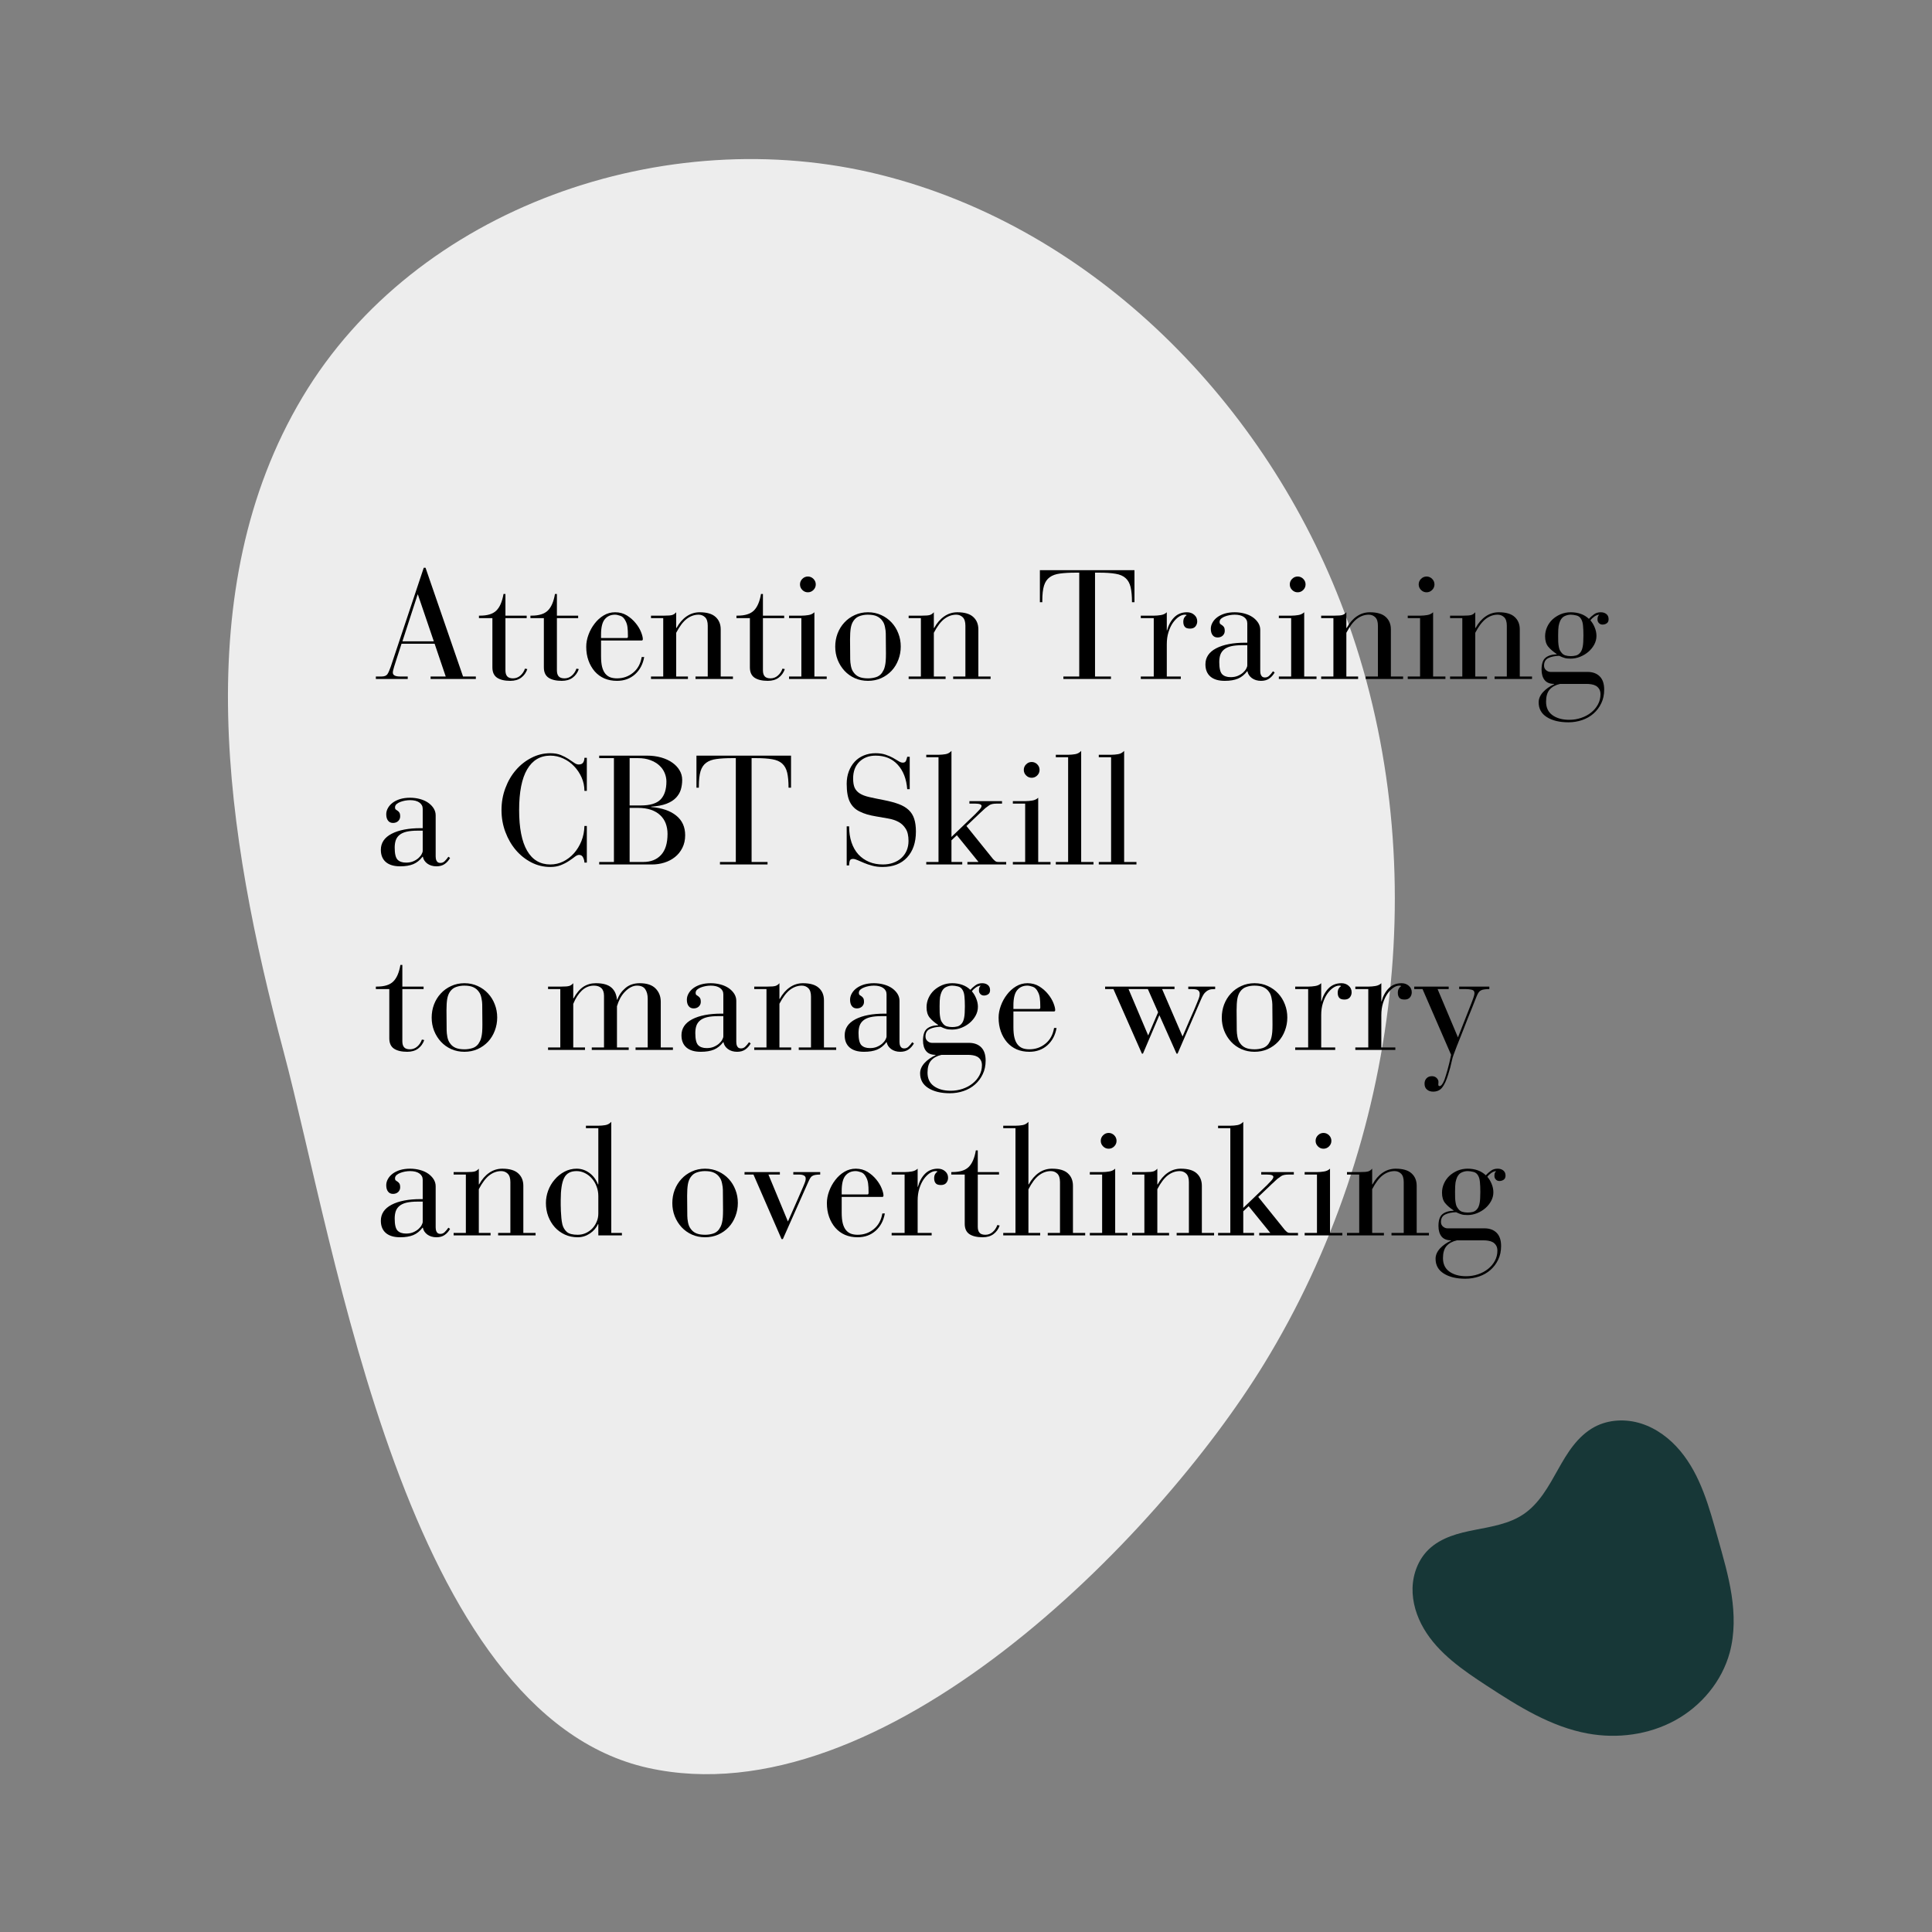 <svg xmlns="http://www.w3.org/2000/svg" xmlns:xlink="http://www.w3.org/1999/xlink" width="500" viewBox="0 0 375 375" height="500" preserveAspectRatio="xMidYMid meet"><rect x="0" y="0" width="375" height="375" fill="#808080" stroke="none"/><defs><g></g><clipPath id="8043ba6a2f"><path d="M 44 30 L 271 30 L 271 345 L 44 345 Z M 44 30 " clip-rule="nonzero"></path></clipPath><clipPath id="9a6207b8d2"><path d="M 274.25 19.203 L 284.105 349.805 L 43.465 356.977 L 33.609 26.375 Z M 274.25 19.203 " clip-rule="nonzero"></path></clipPath><clipPath id="00f0efedcd"><path d="M 43.594 357.078 L 33.742 26.477 L 274.383 19.305 L 284.238 349.906 Z M 43.594 357.078 " clip-rule="nonzero"></path></clipPath><clipPath id="f3b518adfc"><path d="M 274 275 L 337 275 L 337 337 L 274 337 Z M 274 275 " clip-rule="nonzero"></path></clipPath><clipPath id="88cb43accb"><path d="M 314.867 268.195 L 352.613 311.902 L 306.07 352.098 L 268.324 308.395 Z M 314.867 268.195 " clip-rule="nonzero"></path></clipPath><clipPath id="8b7ae5f285"><path d="M 305.945 352.098 L 268.199 308.395 L 314.742 268.195 L 352.488 311.898 Z M 305.945 352.098 " clip-rule="nonzero"></path></clipPath></defs><g clip-path="url(#8043ba6a2f)"><g clip-path="url(#9a6207b8d2)"><g clip-path="url(#00f0efedcd)"><path fill="#ededed" d="M 55.035 204.07 C 43.805 162.008 36.379 114.496 58.699 77.109 C 80.688 40.266 129.172 23.523 170.805 33.906 C 212.438 44.277 245.922 78.496 260.898 118.707 C 278.594 166.152 271.82 221.457 245.395 264.656 C 224.582 298.676 171.188 353.211 125.801 343.152 C 78.805 332.73 65.246 242.336 55.035 204.07 Z M 55.035 204.07 " fill-opacity="1" fill-rule="nonzero"></path></g></g></g><g clip-path="url(#f3b518adfc)"><g clip-path="url(#88cb43accb)"><g clip-path="url(#8b7ae5f285)"><path fill="#173737" d="M 288.617 327.223 C 283.969 324.18 279.191 320.93 276.375 316.141 C 274.965 313.746 274.102 310.992 274.176 308.215 C 274.25 305.438 275.32 302.648 277.328 300.723 C 278.52 299.578 279.996 298.77 281.543 298.188 C 283.09 297.609 284.711 297.258 286.332 296.938 C 289.57 296.305 292.953 295.766 295.691 293.922 C 298.758 291.863 300.594 288.469 302.398 285.25 C 303.301 283.641 304.227 282.035 305.367 280.586 C 306.508 279.133 307.875 277.832 309.5 276.965 C 312.242 275.496 315.598 275.367 318.562 276.312 C 321.523 277.254 324.109 279.203 326.105 281.586 C 330.105 286.348 331.762 292.59 333.441 298.578 C 334.457 302.207 335.523 305.832 336.094 309.551 C 336.664 313.273 336.723 317.129 335.738 320.762 C 334.219 326.363 330.191 331.168 325.098 333.945 C 320.004 336.723 313.918 337.52 308.211 336.48 C 301.051 335.18 294.707 331.203 288.617 327.219 Z M 288.617 327.223 " fill-opacity="1" fill-rule="nonzero"></path></g></g></g><g fill="#000000" fill-opacity="1"><g transform="translate(72.657, 131.793)"><g><path d="M 9.594 -21.594 L 9.938 -21.594 L 17.219 -0.484 L 19.703 -0.484 L 19.703 0 L 10.922 0 L 10.922 -0.484 L 13.859 -0.484 L 11.703 -6.844 L 5.281 -6.844 C 4.883 -5.625 4.57 -4.664 4.344 -3.969 C 4.125 -3.281 3.957 -2.754 3.844 -2.391 C 3.738 -2.035 3.672 -1.785 3.641 -1.641 C 3.609 -1.504 3.594 -1.367 3.594 -1.234 C 3.594 -0.734 4.066 -0.484 5.016 -0.484 L 6.484 -0.484 L 6.484 0 L 0.297 0 L 0.297 -0.484 L 1.375 -0.484 C 1.938 -0.484 2.32 -0.629 2.531 -0.922 C 2.738 -1.223 2.961 -1.727 3.203 -2.438 Z M 8.406 -16.406 L 5.453 -7.312 L 11.547 -7.312 L 8.453 -16.406 Z M 8.406 -16.406 "></path></g></g></g><g fill="#000000" fill-opacity="1"><g transform="translate(92.667, 131.793)"><g><path d="M 5.438 -16.5 L 5.438 -12.297 L 9.562 -12.297 L 9.562 -11.812 L 5.438 -11.812 L 5.438 -1.688 C 5.438 -1.164 5.551 -0.773 5.781 -0.516 C 6.008 -0.254 6.383 -0.125 6.906 -0.125 C 7.438 -0.125 7.906 -0.297 8.312 -0.641 C 8.727 -0.992 9.035 -1.453 9.234 -2.016 L 9.688 -1.922 C 9.445 -1.223 9.047 -0.664 8.484 -0.25 C 7.93 0.156 7.234 0.359 6.391 0.359 C 5.285 0.359 4.426 0.156 3.812 -0.25 C 3.207 -0.664 2.906 -1.332 2.906 -2.25 L 2.906 -11.812 L 0.297 -11.812 L 0.297 -12.297 L 0.516 -12.297 C 1.953 -12.297 3.004 -12.625 3.672 -13.281 C 4.348 -13.945 4.812 -15.02 5.062 -16.5 Z M 5.438 -16.5 "></path></g></g></g><g fill="#000000" fill-opacity="1"><g transform="translate(102.657, 131.793)"><g><path d="M 5.438 -16.5 L 5.438 -12.297 L 9.562 -12.297 L 9.562 -11.812 L 5.438 -11.812 L 5.438 -1.688 C 5.438 -1.164 5.551 -0.773 5.781 -0.516 C 6.008 -0.254 6.383 -0.125 6.906 -0.125 C 7.438 -0.125 7.906 -0.297 8.312 -0.641 C 8.727 -0.992 9.035 -1.453 9.234 -2.016 L 9.688 -1.922 C 9.445 -1.223 9.047 -0.664 8.484 -0.25 C 7.93 0.156 7.234 0.359 6.391 0.359 C 5.285 0.359 4.426 0.156 3.812 -0.25 C 3.207 -0.664 2.906 -1.332 2.906 -2.25 L 2.906 -11.812 L 0.297 -11.812 L 0.297 -12.297 L 0.516 -12.297 C 1.953 -12.297 3.004 -12.625 3.672 -13.281 C 4.348 -13.945 4.812 -15.02 5.062 -16.5 Z M 5.438 -16.5 "></path></g></g></g><g fill="#000000" fill-opacity="1"><g transform="translate(112.647, 131.793)"><g><path d="M 12.125 -7.734 C 12.125 -7.555 12.039 -7.469 11.875 -7.469 L 4.016 -7.469 L 4.016 -4.438 C 4.016 -3.602 4.082 -2.91 4.219 -2.359 C 4.363 -1.805 4.57 -1.363 4.844 -1.031 C 5.113 -0.707 5.438 -0.473 5.812 -0.328 C 6.195 -0.191 6.629 -0.125 7.109 -0.125 C 8.305 -0.125 9.348 -0.488 10.234 -1.219 C 11.129 -1.945 11.688 -2.961 11.906 -4.266 L 12.391 -4.266 C 12.148 -2.879 11.555 -1.758 10.609 -0.906 C 9.66 -0.062 8.492 0.359 7.109 0.359 C 6.211 0.359 5.395 0.203 4.656 -0.109 C 3.926 -0.43 3.301 -0.891 2.781 -1.484 C 2.27 -2.078 1.867 -2.773 1.578 -3.578 C 1.285 -4.391 1.141 -5.285 1.141 -6.266 C 1.141 -7.023 1.285 -7.801 1.578 -8.594 C 1.867 -9.383 2.266 -10.102 2.766 -10.75 C 3.266 -11.406 3.852 -11.938 4.531 -12.344 C 5.207 -12.75 5.945 -12.953 6.75 -12.953 C 7.613 -12.953 8.379 -12.742 9.047 -12.328 C 9.711 -11.91 10.273 -11.414 10.734 -10.844 C 11.203 -10.27 11.551 -9.691 11.781 -9.109 C 12.008 -8.535 12.125 -8.078 12.125 -7.734 Z M 9.031 -7.953 C 9.164 -7.953 9.234 -8.062 9.234 -8.281 C 9.234 -9.082 9.203 -9.688 9.141 -10.094 C 9.086 -10.5 8.977 -10.863 8.812 -11.188 C 8.539 -11.77 8.191 -12.129 7.766 -12.266 C 7.348 -12.41 7 -12.484 6.719 -12.484 C 5.895 -12.484 5.238 -12.191 4.75 -11.609 C 4.258 -11.023 4.016 -10.035 4.016 -8.641 L 4.016 -7.953 Z M 9.031 -7.953 "></path></g></g></g><g fill="#000000" fill-opacity="1"><g transform="translate(125.967, 131.793)"><g><path d="M 13.922 -0.484 L 16.297 -0.484 L 16.297 0 L 9.031 0 L 9.031 -0.484 L 11.406 -0.484 L 11.406 -10.344 C 11.406 -11.102 11.234 -11.648 10.891 -11.984 C 10.547 -12.316 10.125 -12.484 9.625 -12.484 C 8.812 -12.484 8.047 -12.211 7.328 -11.672 C 6.617 -11.129 5.938 -10.227 5.281 -8.969 L 5.281 -0.484 L 7.562 -0.484 L 7.562 0 L 0.391 0 L 0.391 -0.484 L 2.766 -0.484 L 2.766 -11.812 L 0.391 -11.812 L 0.391 -12.297 L 3 -12.297 C 3.719 -12.297 4.219 -12.336 4.5 -12.422 C 4.781 -12.504 5.039 -12.68 5.281 -12.953 L 5.281 -9.906 L 5.344 -9.906 C 5.883 -10.883 6.535 -11.633 7.297 -12.156 C 8.066 -12.688 8.914 -12.953 9.844 -12.953 C 11.238 -12.953 12.266 -12.648 12.922 -12.047 C 13.586 -11.453 13.922 -10.645 13.922 -9.625 Z M 13.922 -0.484 "></path></g></g></g><g fill="#000000" fill-opacity="1"><g transform="translate(142.647, 131.793)"><g><path d="M 5.438 -16.5 L 5.438 -12.297 L 9.562 -12.297 L 9.562 -11.812 L 5.438 -11.812 L 5.438 -1.688 C 5.438 -1.164 5.551 -0.773 5.781 -0.516 C 6.008 -0.254 6.383 -0.125 6.906 -0.125 C 7.438 -0.125 7.906 -0.297 8.312 -0.641 C 8.727 -0.992 9.035 -1.453 9.234 -2.016 L 9.688 -1.922 C 9.445 -1.223 9.047 -0.664 8.484 -0.25 C 7.93 0.156 7.234 0.359 6.391 0.359 C 5.285 0.359 4.426 0.156 3.812 -0.25 C 3.207 -0.664 2.906 -1.332 2.906 -2.25 L 2.906 -11.812 L 0.297 -11.812 L 0.297 -12.297 L 0.516 -12.297 C 1.953 -12.297 3.004 -12.625 3.672 -13.281 C 4.348 -13.945 4.812 -15.02 5.062 -16.5 Z M 5.438 -16.5 "></path></g></g></g><g fill="#000000" fill-opacity="1"><g transform="translate(152.637, 131.793)"><g><path d="M 5.703 -18.359 C 5.703 -17.941 5.551 -17.582 5.25 -17.281 C 4.945 -16.977 4.586 -16.828 4.172 -16.828 C 3.754 -16.828 3.395 -16.977 3.094 -17.281 C 2.789 -17.582 2.641 -17.941 2.641 -18.359 C 2.641 -18.773 2.789 -19.133 3.094 -19.438 C 3.395 -19.738 3.754 -19.891 4.172 -19.891 C 4.586 -19.891 4.945 -19.738 5.25 -19.438 C 5.551 -19.133 5.703 -18.773 5.703 -18.359 Z M 5.438 -0.484 L 7.828 -0.484 L 7.828 0 L 0.516 0 L 0.516 -0.484 L 2.906 -0.484 L 2.906 -11.812 L 0.516 -11.812 L 0.516 -12.297 L 3.031 -12.297 C 3.383 -12.297 3.797 -12.332 4.266 -12.406 C 4.742 -12.477 5.133 -12.66 5.438 -12.953 Z M 5.438 -0.484 "></path></g></g></g><g fill="#000000" fill-opacity="1"><g transform="translate(160.977, 131.793)"><g><path d="M 13.859 -6.297 C 13.859 -5.398 13.703 -4.547 13.391 -3.734 C 13.086 -2.922 12.648 -2.207 12.078 -1.594 C 11.504 -0.988 10.828 -0.508 10.047 -0.156 C 9.266 0.188 8.414 0.359 7.5 0.359 C 6.582 0.359 5.734 0.188 4.953 -0.156 C 4.172 -0.508 3.5 -0.988 2.938 -1.594 C 2.375 -2.207 1.93 -2.914 1.609 -3.719 C 1.297 -4.52 1.141 -5.367 1.141 -6.266 C 1.141 -7.172 1.289 -8.023 1.594 -8.828 C 1.906 -9.641 2.344 -10.348 2.906 -10.953 C 3.469 -11.566 4.141 -12.051 4.922 -12.406 C 5.703 -12.77 6.562 -12.953 7.5 -12.953 C 8.438 -12.953 9.297 -12.77 10.078 -12.406 C 10.859 -12.051 11.531 -11.566 12.094 -10.953 C 12.656 -10.348 13.086 -9.645 13.391 -8.844 C 13.703 -8.051 13.859 -7.203 13.859 -6.297 Z M 10.953 -8.844 C 10.953 -9.188 10.898 -9.598 10.797 -10.078 C 10.703 -10.555 10.551 -10.938 10.344 -11.219 C 10.07 -11.633 9.711 -11.945 9.266 -12.156 C 8.828 -12.375 8.227 -12.484 7.469 -12.484 C 6.926 -12.484 6.41 -12.398 5.922 -12.234 C 5.43 -12.078 5.023 -11.77 4.703 -11.312 C 4.441 -10.945 4.258 -10.473 4.156 -9.891 C 4.062 -9.316 4.016 -8.582 4.016 -7.688 L 4.047 -3.812 C 4.047 -3.445 4.094 -3.016 4.188 -2.516 C 4.289 -2.016 4.457 -1.613 4.688 -1.312 C 4.957 -0.914 5.312 -0.617 5.75 -0.422 C 6.195 -0.223 6.781 -0.125 7.5 -0.125 C 8.02 -0.125 8.523 -0.195 9.016 -0.344 C 9.504 -0.488 9.898 -0.766 10.203 -1.172 C 10.316 -1.348 10.426 -1.535 10.531 -1.734 C 10.633 -1.941 10.719 -2.188 10.781 -2.469 C 10.852 -2.758 10.906 -3.098 10.938 -3.484 C 10.969 -3.879 10.984 -4.359 10.984 -4.922 Z M 10.953 -8.844 "></path></g></g></g><g fill="#000000" fill-opacity="1"><g transform="translate(175.977, 131.793)"><g><path d="M 13.922 -0.484 L 16.297 -0.484 L 16.297 0 L 9.031 0 L 9.031 -0.484 L 11.406 -0.484 L 11.406 -10.344 C 11.406 -11.102 11.234 -11.648 10.891 -11.984 C 10.547 -12.316 10.125 -12.484 9.625 -12.484 C 8.812 -12.484 8.047 -12.211 7.328 -11.672 C 6.617 -11.129 5.938 -10.227 5.281 -8.969 L 5.281 -0.484 L 7.562 -0.484 L 7.562 0 L 0.391 0 L 0.391 -0.484 L 2.766 -0.484 L 2.766 -11.812 L 0.391 -11.812 L 0.391 -12.297 L 3 -12.297 C 3.719 -12.297 4.219 -12.336 4.5 -12.422 C 4.781 -12.504 5.039 -12.68 5.281 -12.953 L 5.281 -9.906 L 5.344 -9.906 C 5.883 -10.883 6.535 -11.633 7.297 -12.156 C 8.066 -12.688 8.914 -12.953 9.844 -12.953 C 11.238 -12.953 12.266 -12.648 12.922 -12.047 C 13.586 -11.453 13.922 -10.645 13.922 -9.625 Z M 13.922 -0.484 "></path></g></g></g><g fill="#000000" fill-opacity="1"><g transform="translate(192.657, 131.793)"><g></g></g></g><g fill="#000000" fill-opacity="1"><g transform="translate(200.997, 131.793)"><g><path d="M 19.203 -21.125 L 19.203 -14.906 L 18.719 -14.906 C 18.719 -16.102 18.629 -17.078 18.453 -17.828 C 18.273 -18.578 17.953 -19.16 17.484 -19.578 C 17.023 -20.004 16.379 -20.285 15.547 -20.422 C 14.723 -20.566 13.672 -20.641 12.391 -20.641 L 11.547 -20.641 L 11.547 -0.484 L 14.641 -0.484 L 14.641 0 L 5.406 0 L 5.406 -0.484 L 8.484 -0.484 L 8.484 -20.641 L 7.797 -20.641 C 6.598 -20.641 5.582 -20.582 4.75 -20.469 C 3.926 -20.363 3.258 -20.125 2.75 -19.75 C 2.238 -19.383 1.867 -18.836 1.641 -18.109 C 1.422 -17.379 1.312 -16.406 1.312 -15.188 L 1.312 -14.906 L 0.844 -14.906 L 0.844 -21.125 Z M 19.203 -21.125 "></path></g></g></g><g fill="#000000" fill-opacity="1"><g transform="translate(221.037, 131.793)"><g><path d="M 5.438 -9.422 L 5.484 -9.422 C 5.766 -10.461 6.227 -11.312 6.875 -11.969 C 7.531 -12.625 8.359 -12.953 9.359 -12.953 C 9.922 -12.953 10.391 -12.785 10.766 -12.453 C 11.148 -12.129 11.344 -11.707 11.344 -11.188 C 11.344 -10.812 11.227 -10.484 11 -10.203 C 10.77 -9.922 10.422 -9.781 9.953 -9.781 C 9.453 -9.781 9.109 -9.898 8.922 -10.141 C 8.734 -10.379 8.641 -10.695 8.641 -11.094 C 8.641 -11.414 8.703 -11.688 8.828 -11.906 C 8.961 -12.125 9.117 -12.285 9.297 -12.391 C 9.254 -12.43 9.191 -12.457 9.109 -12.469 C 9.035 -12.477 8.977 -12.484 8.938 -12.484 C 8.562 -12.484 8.164 -12.344 7.75 -12.062 C 7.344 -11.781 6.961 -11.391 6.609 -10.891 C 6.266 -10.391 5.984 -9.789 5.766 -9.094 C 5.547 -8.395 5.438 -7.613 5.438 -6.75 L 5.438 -0.484 L 8.156 -0.484 L 8.156 0 L 0.391 0 L 0.391 -0.484 L 2.906 -0.484 L 2.906 -11.812 L 0.391 -11.812 L 0.391 -12.297 L 3.031 -12.297 C 3.383 -12.297 3.797 -12.332 4.266 -12.406 C 4.742 -12.477 5.133 -12.66 5.438 -12.953 Z M 5.438 -9.422 "></path></g></g></g><g fill="#000000" fill-opacity="1"><g transform="translate(232.707, 131.793)"><g><path d="M 11.906 -1.562 C 11.906 -1.438 11.914 -1.301 11.938 -1.156 C 11.957 -1.02 12 -0.883 12.062 -0.75 C 12.125 -0.625 12.211 -0.516 12.328 -0.422 C 12.453 -0.336 12.613 -0.297 12.812 -0.297 C 13.145 -0.297 13.426 -0.41 13.656 -0.641 C 13.895 -0.867 14.133 -1.156 14.375 -1.5 L 14.703 -1.266 C 14.422 -0.766 14.066 -0.367 13.641 -0.078 C 13.223 0.211 12.695 0.359 12.062 0.359 C 11.363 0.359 10.77 0.18 10.281 -0.172 C 9.801 -0.535 9.516 -0.977 9.422 -1.5 L 9.359 -1.5 C 8.836 -0.82 8.238 -0.344 7.562 -0.062 C 6.883 0.219 6.035 0.359 5.016 0.359 C 3.805 0.359 2.879 0.082 2.234 -0.469 C 1.586 -1.031 1.266 -1.82 1.266 -2.844 C 1.266 -4.188 1.957 -5.223 3.344 -5.953 C 4.738 -6.68 6.633 -7.047 9.031 -7.047 L 9.391 -7.047 L 9.391 -10.797 C 9.391 -11.316 9.172 -11.727 8.734 -12.031 C 8.305 -12.332 7.707 -12.484 6.938 -12.484 C 6.633 -12.484 6.305 -12.453 5.953 -12.391 C 5.609 -12.328 5.297 -12.238 5.016 -12.125 C 4.734 -12.02 4.492 -11.879 4.297 -11.703 C 4.109 -11.523 4.016 -11.312 4.016 -11.062 C 4.016 -10.883 4.062 -10.754 4.156 -10.672 C 4.258 -10.598 4.375 -10.52 4.5 -10.438 C 4.633 -10.352 4.754 -10.234 4.859 -10.078 C 4.961 -9.922 5.016 -9.672 5.016 -9.328 C 5.016 -8.973 4.883 -8.672 4.625 -8.422 C 4.363 -8.18 4.031 -8.062 3.625 -8.062 C 3.207 -8.062 2.883 -8.211 2.656 -8.516 C 2.426 -8.816 2.312 -9.227 2.312 -9.75 C 2.312 -10.164 2.422 -10.566 2.641 -10.953 C 2.859 -11.348 3.172 -11.695 3.578 -12 C 3.992 -12.301 4.477 -12.535 5.031 -12.703 C 5.594 -12.867 6.227 -12.953 6.938 -12.953 C 7.613 -12.953 8.254 -12.867 8.859 -12.703 C 9.473 -12.535 10.004 -12.297 10.453 -11.984 C 10.898 -11.672 11.254 -11.305 11.516 -10.891 C 11.773 -10.473 11.906 -10.023 11.906 -9.547 Z M 6.156 -0.359 C 6.688 -0.359 7.148 -0.441 7.547 -0.609 C 7.953 -0.785 8.289 -0.992 8.562 -1.234 C 8.832 -1.473 9.035 -1.723 9.172 -1.984 C 9.316 -2.242 9.391 -2.461 9.391 -2.641 L 9.391 -6.562 L 8.406 -6.562 C 7.539 -6.562 6.82 -6.492 6.25 -6.359 C 5.688 -6.223 5.234 -6.016 4.891 -5.734 C 4.547 -5.453 4.301 -5.102 4.156 -4.688 C 4.02 -4.281 3.953 -3.805 3.953 -3.266 C 3.953 -2.109 4.133 -1.332 4.5 -0.938 C 4.875 -0.551 5.426 -0.359 6.156 -0.359 Z M 6.156 -0.359 "></path></g></g></g><g fill="#000000" fill-opacity="1"><g transform="translate(247.707, 131.793)"><g><path d="M 5.703 -18.359 C 5.703 -17.941 5.551 -17.582 5.25 -17.281 C 4.945 -16.977 4.586 -16.828 4.172 -16.828 C 3.754 -16.828 3.395 -16.977 3.094 -17.281 C 2.789 -17.582 2.641 -17.941 2.641 -18.359 C 2.641 -18.773 2.789 -19.133 3.094 -19.438 C 3.395 -19.738 3.754 -19.891 4.172 -19.891 C 4.586 -19.891 4.945 -19.738 5.25 -19.438 C 5.551 -19.133 5.703 -18.773 5.703 -18.359 Z M 5.438 -0.484 L 7.828 -0.484 L 7.828 0 L 0.516 0 L 0.516 -0.484 L 2.906 -0.484 L 2.906 -11.812 L 0.516 -11.812 L 0.516 -12.297 L 3.031 -12.297 C 3.383 -12.297 3.797 -12.332 4.266 -12.406 C 4.742 -12.477 5.133 -12.66 5.438 -12.953 Z M 5.438 -0.484 "></path></g></g></g><g fill="#000000" fill-opacity="1"><g transform="translate(256.047, 131.793)"><g><path d="M 13.922 -0.484 L 16.297 -0.484 L 16.297 0 L 9.031 0 L 9.031 -0.484 L 11.406 -0.484 L 11.406 -10.344 C 11.406 -11.102 11.234 -11.648 10.891 -11.984 C 10.547 -12.316 10.125 -12.484 9.625 -12.484 C 8.812 -12.484 8.047 -12.211 7.328 -11.672 C 6.617 -11.129 5.938 -10.227 5.281 -8.969 L 5.281 -0.484 L 7.562 -0.484 L 7.562 0 L 0.391 0 L 0.391 -0.484 L 2.766 -0.484 L 2.766 -11.812 L 0.391 -11.812 L 0.391 -12.297 L 3 -12.297 C 3.719 -12.297 4.219 -12.336 4.5 -12.422 C 4.781 -12.504 5.039 -12.68 5.281 -12.953 L 5.281 -9.906 L 5.344 -9.906 C 5.883 -10.883 6.535 -11.633 7.297 -12.156 C 8.066 -12.688 8.914 -12.953 9.844 -12.953 C 11.238 -12.953 12.266 -12.648 12.922 -12.047 C 13.586 -11.453 13.922 -10.645 13.922 -9.625 Z M 13.922 -0.484 "></path></g></g></g><g fill="#000000" fill-opacity="1"><g transform="translate(272.727, 131.793)"><g><path d="M 5.703 -18.359 C 5.703 -17.941 5.551 -17.582 5.25 -17.281 C 4.945 -16.977 4.586 -16.828 4.172 -16.828 C 3.754 -16.828 3.395 -16.977 3.094 -17.281 C 2.789 -17.582 2.641 -17.941 2.641 -18.359 C 2.641 -18.773 2.789 -19.133 3.094 -19.438 C 3.395 -19.738 3.754 -19.891 4.172 -19.891 C 4.586 -19.891 4.945 -19.738 5.25 -19.438 C 5.551 -19.133 5.703 -18.773 5.703 -18.359 Z M 5.438 -0.484 L 7.828 -0.484 L 7.828 0 L 0.516 0 L 0.516 -0.484 L 2.906 -0.484 L 2.906 -11.812 L 0.516 -11.812 L 0.516 -12.297 L 3.031 -12.297 C 3.383 -12.297 3.797 -12.332 4.266 -12.406 C 4.742 -12.477 5.133 -12.66 5.438 -12.953 Z M 5.438 -0.484 "></path></g></g></g><g fill="#000000" fill-opacity="1"><g transform="translate(281.067, 131.793)"><g><path d="M 13.922 -0.484 L 16.297 -0.484 L 16.297 0 L 9.031 0 L 9.031 -0.484 L 11.406 -0.484 L 11.406 -10.344 C 11.406 -11.102 11.234 -11.648 10.891 -11.984 C 10.547 -12.316 10.125 -12.484 9.625 -12.484 C 8.812 -12.484 8.047 -12.211 7.328 -11.672 C 6.617 -11.129 5.938 -10.227 5.281 -8.969 L 5.281 -0.484 L 7.562 -0.484 L 7.562 0 L 0.391 0 L 0.391 -0.484 L 2.766 -0.484 L 2.766 -11.812 L 0.391 -11.812 L 0.391 -12.297 L 3 -12.297 C 3.719 -12.297 4.219 -12.336 4.5 -12.422 C 4.781 -12.504 5.039 -12.68 5.281 -12.953 L 5.281 -9.906 L 5.344 -9.906 C 5.883 -10.883 6.535 -11.633 7.297 -12.156 C 8.066 -12.688 8.914 -12.953 9.844 -12.953 C 11.238 -12.953 12.266 -12.648 12.922 -12.047 C 13.586 -11.453 13.922 -10.645 13.922 -9.625 Z M 13.922 -0.484 "></path></g></g></g><g fill="#000000" fill-opacity="1"><g transform="translate(297.747, 131.793)"><g><path d="M 10.656 -11.672 C 10.945 -11.992 11.273 -12.285 11.641 -12.547 C 12.004 -12.816 12.441 -12.953 12.953 -12.953 C 13.398 -12.953 13.766 -12.836 14.047 -12.609 C 14.336 -12.379 14.484 -12.047 14.484 -11.609 C 14.484 -11.242 14.363 -10.977 14.125 -10.812 C 13.883 -10.645 13.609 -10.562 13.297 -10.562 C 13.016 -10.562 12.781 -10.66 12.594 -10.859 C 12.414 -11.055 12.328 -11.273 12.328 -11.516 C 12.328 -11.734 12.344 -11.906 12.375 -12.031 C 12.406 -12.164 12.5 -12.316 12.656 -12.484 C 12.352 -12.461 12.039 -12.344 11.719 -12.125 C 11.406 -11.906 11.148 -11.656 10.953 -11.375 C 11.285 -11.008 11.562 -10.555 11.781 -10.016 C 12.008 -9.473 12.125 -8.926 12.125 -8.375 C 12.125 -7.77 11.977 -7.203 11.688 -6.672 C 11.395 -6.141 11.02 -5.676 10.562 -5.281 C 10.102 -4.883 9.566 -4.562 8.953 -4.312 C 8.348 -4.07 7.734 -3.953 7.109 -3.953 C 6.629 -3.953 6.242 -3.992 5.953 -4.078 C 5.66 -4.16 5.305 -4.301 4.891 -4.5 C 4.047 -4.477 3.344 -4.332 2.781 -4.062 C 2.227 -3.789 1.953 -3.305 1.953 -2.609 C 1.953 -2.234 2.086 -1.93 2.359 -1.703 C 2.629 -1.484 2.91 -1.375 3.203 -1.375 L 10.375 -1.375 C 11.395 -1.375 12.191 -1.082 12.766 -0.5 C 13.336 0.07 13.625 0.926 13.625 2.062 C 13.625 3.051 13.438 3.93 13.062 4.703 C 12.695 5.484 12.195 6.148 11.562 6.703 C 10.938 7.254 10.203 7.676 9.359 7.969 C 8.516 8.258 7.625 8.406 6.688 8.406 C 4.945 8.406 3.547 8.066 2.484 7.391 C 1.43 6.723 0.906 5.77 0.906 4.531 C 0.906 3.832 1.188 3.172 1.75 2.547 C 2.32 1.93 3.039 1.422 3.906 1.016 L 3.906 0.953 C 3.062 0.953 2.441 0.695 2.047 0.188 C 1.66 -0.312 1.469 -0.984 1.469 -1.828 C 1.469 -2.91 1.711 -3.664 2.203 -4.094 C 2.691 -4.52 3.426 -4.754 4.406 -4.797 L 4.406 -4.859 C 3.727 -5.297 3.18 -5.766 2.766 -6.266 C 2.359 -6.766 2.156 -7.438 2.156 -8.281 C 2.156 -8.914 2.285 -9.52 2.547 -10.094 C 2.805 -10.664 3.16 -11.16 3.609 -11.578 C 4.066 -11.992 4.594 -12.328 5.188 -12.578 C 5.789 -12.828 6.441 -12.953 7.141 -12.953 C 7.836 -12.953 8.484 -12.848 9.078 -12.641 C 9.68 -12.43 10.207 -12.109 10.656 -11.672 Z M 7.141 -4.438 C 7.484 -4.438 7.82 -4.477 8.156 -4.562 C 8.5 -4.656 8.789 -4.863 9.031 -5.188 C 9.227 -5.445 9.367 -5.805 9.453 -6.266 C 9.547 -6.723 9.594 -7.453 9.594 -8.453 C 9.594 -9.211 9.566 -9.844 9.516 -10.344 C 9.473 -10.844 9.367 -11.242 9.203 -11.547 C 8.984 -11.973 8.664 -12.234 8.25 -12.328 C 7.832 -12.43 7.461 -12.484 7.141 -12.484 C 6.754 -12.484 6.375 -12.398 6 -12.234 C 5.625 -12.078 5.32 -11.77 5.094 -11.312 C 4.957 -11.008 4.852 -10.664 4.781 -10.281 C 4.719 -9.906 4.688 -9.289 4.688 -8.438 C 4.688 -7.969 4.691 -7.562 4.703 -7.219 C 4.723 -6.883 4.754 -6.598 4.797 -6.359 C 4.836 -6.117 4.891 -5.91 4.953 -5.734 C 5.023 -5.566 5.113 -5.414 5.219 -5.281 C 5.438 -4.938 5.711 -4.707 6.047 -4.594 C 6.391 -4.488 6.754 -4.438 7.141 -4.438 Z M 5.062 0.953 C 4.164 1.16 3.488 1.531 3.031 2.062 C 2.57 2.602 2.344 3.383 2.344 4.406 C 2.344 5.551 2.754 6.422 3.578 7.016 C 4.41 7.617 5.5 7.922 6.844 7.922 C 7.645 7.922 8.414 7.797 9.156 7.547 C 9.895 7.297 10.535 6.953 11.078 6.516 C 11.629 6.086 12.07 5.566 12.406 4.953 C 12.738 4.348 12.906 3.688 12.906 2.969 C 12.906 2.551 12.82 2.211 12.656 1.953 C 12.5 1.691 12.289 1.484 12.031 1.328 C 11.77 1.18 11.473 1.082 11.141 1.031 C 10.816 0.977 10.492 0.953 10.172 0.953 Z M 5.062 0.953 "></path></g></g></g><g fill="#000000" fill-opacity="1"><g transform="translate(72.657, 167.793)"><g><path d="M 11.906 -1.562 C 11.906 -1.438 11.914 -1.301 11.938 -1.156 C 11.957 -1.02 12 -0.883 12.062 -0.75 C 12.125 -0.625 12.211 -0.516 12.328 -0.422 C 12.453 -0.336 12.613 -0.297 12.812 -0.297 C 13.145 -0.297 13.426 -0.41 13.656 -0.641 C 13.895 -0.867 14.133 -1.156 14.375 -1.5 L 14.703 -1.266 C 14.422 -0.766 14.066 -0.367 13.641 -0.078 C 13.223 0.211 12.695 0.359 12.062 0.359 C 11.363 0.359 10.77 0.18 10.281 -0.172 C 9.801 -0.535 9.516 -0.977 9.422 -1.5 L 9.359 -1.5 C 8.836 -0.82 8.238 -0.344 7.562 -0.062 C 6.883 0.219 6.035 0.359 5.016 0.359 C 3.805 0.359 2.879 0.082 2.234 -0.469 C 1.586 -1.031 1.266 -1.82 1.266 -2.844 C 1.266 -4.188 1.957 -5.223 3.344 -5.953 C 4.738 -6.68 6.633 -7.047 9.031 -7.047 L 9.391 -7.047 L 9.391 -10.797 C 9.391 -11.316 9.172 -11.727 8.734 -12.031 C 8.305 -12.332 7.707 -12.484 6.938 -12.484 C 6.633 -12.484 6.305 -12.453 5.953 -12.391 C 5.609 -12.328 5.297 -12.238 5.016 -12.125 C 4.734 -12.02 4.492 -11.879 4.297 -11.703 C 4.109 -11.523 4.016 -11.312 4.016 -11.062 C 4.016 -10.883 4.062 -10.754 4.156 -10.672 C 4.258 -10.598 4.375 -10.52 4.5 -10.438 C 4.633 -10.352 4.754 -10.234 4.859 -10.078 C 4.961 -9.922 5.016 -9.672 5.016 -9.328 C 5.016 -8.973 4.883 -8.672 4.625 -8.422 C 4.363 -8.18 4.031 -8.062 3.625 -8.062 C 3.207 -8.062 2.883 -8.211 2.656 -8.516 C 2.426 -8.816 2.312 -9.227 2.312 -9.75 C 2.312 -10.164 2.422 -10.566 2.641 -10.953 C 2.859 -11.348 3.172 -11.695 3.578 -12 C 3.992 -12.301 4.477 -12.535 5.031 -12.703 C 5.594 -12.867 6.227 -12.953 6.938 -12.953 C 7.613 -12.953 8.254 -12.867 8.859 -12.703 C 9.473 -12.535 10.004 -12.297 10.453 -11.984 C 10.898 -11.672 11.254 -11.305 11.516 -10.891 C 11.773 -10.473 11.906 -10.023 11.906 -9.547 Z M 6.156 -0.359 C 6.688 -0.359 7.148 -0.441 7.547 -0.609 C 7.953 -0.785 8.289 -0.992 8.562 -1.234 C 8.832 -1.473 9.035 -1.723 9.172 -1.984 C 9.316 -2.242 9.391 -2.461 9.391 -2.641 L 9.391 -6.562 L 8.406 -6.562 C 7.539 -6.562 6.82 -6.492 6.25 -6.359 C 5.688 -6.223 5.234 -6.016 4.891 -5.734 C 4.547 -5.453 4.301 -5.102 4.156 -4.688 C 4.02 -4.281 3.953 -3.805 3.953 -3.266 C 3.953 -2.109 4.133 -1.332 4.5 -0.938 C 4.875 -0.551 5.426 -0.359 6.156 -0.359 Z M 6.156 -0.359 "></path></g></g></g><g fill="#000000" fill-opacity="1"><g transform="translate(87.657, 167.793)"><g></g></g></g><g fill="#000000" fill-opacity="1"><g transform="translate(95.997, 167.793)"><g><path d="M 16.312 -19.406 C 16.738 -19.406 17.031 -19.531 17.188 -19.781 C 17.352 -20.031 17.438 -20.336 17.438 -20.703 L 17.906 -20.703 L 17.906 -14.281 L 17.438 -14.281 C 17.438 -15.195 17.254 -16.066 16.891 -16.891 C 16.523 -17.711 16.039 -18.438 15.438 -19.062 C 14.844 -19.695 14.145 -20.195 13.344 -20.562 C 12.551 -20.938 11.711 -21.125 10.828 -21.125 C 8.867 -21.125 7.367 -20.238 6.328 -18.469 C 5.285 -16.695 4.766 -14.062 4.766 -10.562 C 4.766 -7.082 5.281 -4.453 6.312 -2.672 C 7.344 -0.891 8.848 0 10.828 0 C 11.711 0 12.547 -0.191 13.328 -0.578 C 14.117 -0.973 14.812 -1.504 15.406 -2.172 C 16.008 -2.848 16.492 -3.641 16.859 -4.547 C 17.223 -5.453 17.414 -6.426 17.438 -7.469 L 17.906 -7.469 L 17.906 -0.359 L 17.438 -0.359 C 17.438 -0.68 17.352 -1.008 17.188 -1.344 C 17.031 -1.688 16.77 -1.859 16.406 -1.859 C 16.164 -1.859 15.891 -1.738 15.578 -1.5 C 15.273 -1.258 14.895 -0.988 14.438 -0.688 C 13.988 -0.383 13.469 -0.113 12.875 0.125 C 12.289 0.363 11.609 0.484 10.828 0.484 C 9.504 0.484 8.27 0.188 7.125 -0.406 C 5.977 -1 4.977 -1.797 4.125 -2.797 C 3.27 -3.805 2.594 -4.977 2.094 -6.312 C 1.594 -7.645 1.344 -9.062 1.344 -10.562 C 1.344 -12.062 1.594 -13.477 2.094 -14.812 C 2.594 -16.156 3.273 -17.328 4.141 -18.328 C 5.004 -19.328 6.008 -20.117 7.156 -20.703 C 8.301 -21.297 9.523 -21.594 10.828 -21.594 C 11.609 -21.594 12.281 -21.477 12.844 -21.25 C 13.406 -21.02 13.895 -20.77 14.312 -20.5 C 14.727 -20.227 15.098 -19.977 15.422 -19.75 C 15.742 -19.52 16.039 -19.406 16.312 -19.406 Z M 16.312 -19.406 "></path></g></g></g><g fill="#000000" fill-opacity="1"><g transform="translate(116.007, 167.793)"><g><path d="M 9.562 -21.125 C 10.562 -21.125 11.484 -21.004 12.328 -20.766 C 13.172 -20.523 13.891 -20.191 14.484 -19.766 C 15.086 -19.348 15.555 -18.852 15.891 -18.281 C 16.234 -17.719 16.406 -17.094 16.406 -16.406 C 16.406 -15.75 16.316 -15.125 16.141 -14.531 C 15.961 -13.945 15.645 -13.414 15.188 -12.938 C 14.738 -12.469 14.125 -12.082 13.344 -11.781 C 12.57 -11.488 11.582 -11.301 10.375 -11.219 L 10.375 -11.156 C 12.477 -10.977 14.102 -10.422 15.25 -9.484 C 16.406 -8.555 16.984 -7.285 16.984 -5.672 C 16.984 -4.754 16.801 -3.938 16.438 -3.219 C 16.082 -2.508 15.602 -1.914 15 -1.438 C 14.395 -0.957 13.707 -0.598 12.938 -0.359 C 12.176 -0.117 11.375 0 10.531 0 L 0.297 0 L 0.297 -0.484 L 3.156 -0.484 L 3.156 -20.641 L 0.297 -20.641 L 0.297 -21.125 Z M 8.344 -11.453 C 10.176 -11.453 11.469 -11.844 12.219 -12.625 C 12.969 -13.406 13.344 -14.566 13.344 -16.109 C 13.344 -16.672 13.227 -17.223 13 -17.766 C 12.77 -18.316 12.426 -18.801 11.969 -19.219 C 11.508 -19.645 10.93 -19.988 10.234 -20.25 C 9.547 -20.508 8.742 -20.641 7.828 -20.641 L 6.203 -20.641 L 6.203 -11.453 Z M 8.844 -0.484 C 10.312 -0.484 11.461 -0.938 12.297 -1.844 C 13.141 -2.75 13.562 -4.113 13.562 -5.938 C 13.562 -6.656 13.445 -7.32 13.219 -7.938 C 12.988 -8.562 12.633 -9.098 12.156 -9.547 C 11.688 -10.004 11.086 -10.359 10.359 -10.609 C 9.629 -10.859 8.773 -10.984 7.797 -10.984 L 6.203 -10.984 L 6.203 -0.484 Z M 8.844 -0.484 "></path></g></g></g><g fill="#000000" fill-opacity="1"><g transform="translate(134.337, 167.793)"><g><path d="M 19.203 -21.125 L 19.203 -14.906 L 18.719 -14.906 C 18.719 -16.102 18.629 -17.078 18.453 -17.828 C 18.273 -18.578 17.953 -19.16 17.484 -19.578 C 17.023 -20.004 16.379 -20.285 15.547 -20.422 C 14.723 -20.566 13.672 -20.641 12.391 -20.641 L 11.547 -20.641 L 11.547 -0.484 L 14.641 -0.484 L 14.641 0 L 5.406 0 L 5.406 -0.484 L 8.484 -0.484 L 8.484 -20.641 L 7.797 -20.641 C 6.598 -20.641 5.582 -20.582 4.75 -20.469 C 3.926 -20.363 3.258 -20.125 2.75 -19.75 C 2.238 -19.383 1.867 -18.836 1.641 -18.109 C 1.422 -17.379 1.312 -16.406 1.312 -15.188 L 1.312 -14.906 L 0.844 -14.906 L 0.844 -21.125 Z M 19.203 -21.125 "></path></g></g></g><g fill="#000000" fill-opacity="1"><g transform="translate(154.377, 167.793)"><g></g></g></g><g fill="#000000" fill-opacity="1"><g transform="translate(162.717, 167.793)"><g><path d="M 12.516 -19.766 C 12.848 -19.766 13.062 -19.898 13.156 -20.172 C 13.258 -20.441 13.332 -20.688 13.375 -20.906 L 13.859 -20.906 L 13.859 -14.609 L 13.375 -14.609 C 13.219 -16.609 12.602 -18.191 11.531 -19.359 C 10.469 -20.535 9.035 -21.125 7.234 -21.125 C 5.953 -21.125 4.906 -20.727 4.094 -19.938 C 3.281 -19.145 2.875 -18.062 2.875 -16.688 C 2.875 -15.938 2.973 -15.336 3.172 -14.891 C 3.379 -14.441 3.711 -14.07 4.172 -13.781 C 4.629 -13.488 5.25 -13.254 6.031 -13.078 C 6.812 -12.898 7.77 -12.703 8.906 -12.484 C 10.008 -12.266 10.953 -12.008 11.734 -11.719 C 12.516 -11.426 13.156 -11.047 13.656 -10.578 C 14.156 -10.109 14.516 -9.531 14.734 -8.844 C 14.953 -8.164 15.062 -7.348 15.062 -6.391 C 15.062 -4.266 14.488 -2.586 13.344 -1.359 C 12.207 -0.129 10.617 0.484 8.578 0.484 C 7.836 0.484 7.172 0.398 6.578 0.234 C 5.992 0.078 5.469 -0.098 5 -0.297 C 4.531 -0.492 4.117 -0.672 3.766 -0.828 C 3.41 -0.992 3.102 -1.078 2.844 -1.078 C 2.488 -1.078 2.273 -0.938 2.203 -0.656 C 2.129 -0.375 2.094 -0.094 2.094 0.188 L 1.625 0.188 L 1.625 -7.406 L 2.094 -7.406 C 2.094 -6.25 2.25 -5.207 2.562 -4.281 C 2.875 -3.363 3.316 -2.586 3.891 -1.953 C 4.473 -1.328 5.164 -0.844 5.969 -0.5 C 6.77 -0.164 7.672 0 8.672 0 C 9.391 0 10.051 -0.109 10.656 -0.328 C 11.27 -0.547 11.797 -0.852 12.234 -1.25 C 12.68 -1.656 13.023 -2.141 13.266 -2.703 C 13.504 -3.266 13.625 -3.883 13.625 -4.562 C 13.625 -5.582 13.441 -6.375 13.078 -6.938 C 12.723 -7.508 12.254 -7.953 11.672 -8.266 C 11.086 -8.578 10.422 -8.797 9.672 -8.922 C 8.922 -9.055 8.145 -9.191 7.344 -9.328 C 6.727 -9.43 6.156 -9.555 5.625 -9.703 C 5.094 -9.859 4.609 -10.047 4.172 -10.266 C 3.328 -10.66 2.691 -11.27 2.266 -12.094 C 1.836 -12.926 1.625 -14.113 1.625 -15.656 C 1.625 -16.52 1.758 -17.316 2.031 -18.047 C 2.301 -18.773 2.68 -19.406 3.172 -19.938 C 3.66 -20.469 4.25 -20.875 4.938 -21.156 C 5.625 -21.445 6.391 -21.594 7.234 -21.594 C 7.973 -21.594 8.617 -21.5 9.172 -21.312 C 9.734 -21.125 10.219 -20.914 10.625 -20.688 C 11.039 -20.457 11.398 -20.242 11.703 -20.047 C 12.004 -19.859 12.273 -19.766 12.516 -19.766 Z M 12.516 -19.766 "></path></g></g></g><g fill="#000000" fill-opacity="1"><g transform="translate(179.397, 167.793)"><g><path d="M 5.281 -5.344 L 9.938 -9.812 C 9.988 -9.875 10.078 -9.969 10.203 -10.094 C 10.336 -10.227 10.473 -10.367 10.609 -10.516 C 10.754 -10.66 10.875 -10.805 10.969 -10.953 C 11.07 -11.109 11.125 -11.238 11.125 -11.344 C 11.125 -11.656 10.719 -11.812 9.906 -11.812 L 8.766 -11.812 L 8.766 -12.297 L 15.094 -12.297 L 15.094 -11.812 L 14.047 -11.812 C 13.398 -11.812 12.926 -11.707 12.625 -11.5 C 12.332 -11.289 12.082 -11.109 11.875 -10.953 C 11.719 -10.828 11.359 -10.492 10.797 -9.953 C 10.234 -9.422 9.363 -8.594 8.188 -7.469 L 12.844 -1.688 C 13.039 -1.426 13.207 -1.219 13.344 -1.062 C 13.488 -0.914 13.613 -0.797 13.719 -0.703 C 13.832 -0.609 13.945 -0.547 14.062 -0.516 C 14.188 -0.492 14.336 -0.484 14.516 -0.484 L 15.906 -0.484 L 15.906 0 L 8.375 0 L 8.375 -0.484 L 10.531 -0.484 L 6.328 -5.672 L 5.281 -4.688 L 5.281 -0.484 L 7.375 -0.484 L 7.375 0 L 0.391 0 L 0.391 -0.484 L 2.766 -0.484 L 2.766 -20.812 L 0.391 -20.812 L 0.391 -21.297 L 2.875 -21.297 C 3.238 -21.297 3.648 -21.332 4.109 -21.406 C 4.566 -21.477 4.957 -21.691 5.281 -22.047 Z M 5.281 -5.344 "></path></g></g></g><g fill="#000000" fill-opacity="1"><g transform="translate(196.077, 167.793)"><g><path d="M 5.703 -18.359 C 5.703 -17.941 5.551 -17.582 5.25 -17.281 C 4.945 -16.977 4.586 -16.828 4.172 -16.828 C 3.754 -16.828 3.395 -16.977 3.094 -17.281 C 2.789 -17.582 2.641 -17.941 2.641 -18.359 C 2.641 -18.773 2.789 -19.133 3.094 -19.438 C 3.395 -19.738 3.754 -19.891 4.172 -19.891 C 4.586 -19.891 4.945 -19.738 5.25 -19.438 C 5.551 -19.133 5.703 -18.773 5.703 -18.359 Z M 5.438 -0.484 L 7.828 -0.484 L 7.828 0 L 0.516 0 L 0.516 -0.484 L 2.906 -0.484 L 2.906 -11.812 L 0.516 -11.812 L 0.516 -12.297 L 3.031 -12.297 C 3.383 -12.297 3.797 -12.332 4.266 -12.406 C 4.742 -12.477 5.133 -12.66 5.438 -12.953 Z M 5.438 -0.484 "></path></g></g></g><g fill="#000000" fill-opacity="1"><g transform="translate(204.417, 167.793)"><g><path d="M 5.438 -0.484 L 7.828 -0.484 L 7.828 0 L 0.516 0 L 0.516 -0.484 L 2.906 -0.484 L 2.906 -20.812 L 0.516 -20.812 L 0.516 -21.297 L 3.031 -21.297 C 3.383 -21.297 3.789 -21.332 4.25 -21.406 C 4.719 -21.477 5.113 -21.691 5.438 -22.047 Z M 5.438 -0.484 "></path></g></g></g><g fill="#000000" fill-opacity="1"><g transform="translate(212.757, 167.793)"><g><path d="M 5.438 -0.484 L 7.828 -0.484 L 7.828 0 L 0.516 0 L 0.516 -0.484 L 2.906 -0.484 L 2.906 -20.812 L 0.516 -20.812 L 0.516 -21.297 L 3.031 -21.297 C 3.383 -21.297 3.789 -21.332 4.25 -21.406 C 4.719 -21.477 5.113 -21.691 5.438 -22.047 Z M 5.438 -0.484 "></path></g></g></g><g fill="#000000" fill-opacity="1"><g transform="translate(221.098, 167.793)"><g></g></g></g><g fill="#000000" fill-opacity="1"><g transform="translate(72.657, 203.793)"><g><path d="M 5.438 -16.5 L 5.438 -12.297 L 9.562 -12.297 L 9.562 -11.812 L 5.438 -11.812 L 5.438 -1.688 C 5.438 -1.164 5.551 -0.773 5.781 -0.516 C 6.008 -0.254 6.383 -0.125 6.906 -0.125 C 7.438 -0.125 7.906 -0.297 8.312 -0.641 C 8.727 -0.992 9.035 -1.453 9.234 -2.016 L 9.688 -1.922 C 9.445 -1.223 9.047 -0.664 8.484 -0.25 C 7.93 0.156 7.234 0.359 6.391 0.359 C 5.285 0.359 4.426 0.156 3.812 -0.25 C 3.207 -0.664 2.906 -1.332 2.906 -2.25 L 2.906 -11.812 L 0.297 -11.812 L 0.297 -12.297 L 0.516 -12.297 C 1.953 -12.297 3.004 -12.625 3.672 -13.281 C 4.348 -13.945 4.812 -15.02 5.062 -16.5 Z M 5.438 -16.5 "></path></g></g></g><g fill="#000000" fill-opacity="1"><g transform="translate(82.647, 203.793)"><g><path d="M 13.859 -6.297 C 13.859 -5.398 13.703 -4.547 13.391 -3.734 C 13.086 -2.922 12.648 -2.207 12.078 -1.594 C 11.504 -0.988 10.828 -0.508 10.047 -0.156 C 9.266 0.188 8.414 0.359 7.5 0.359 C 6.582 0.359 5.734 0.188 4.953 -0.156 C 4.172 -0.508 3.5 -0.988 2.938 -1.594 C 2.375 -2.207 1.93 -2.914 1.609 -3.719 C 1.297 -4.52 1.141 -5.367 1.141 -6.266 C 1.141 -7.172 1.289 -8.023 1.594 -8.828 C 1.906 -9.641 2.344 -10.348 2.906 -10.953 C 3.469 -11.566 4.141 -12.051 4.922 -12.406 C 5.703 -12.77 6.562 -12.953 7.5 -12.953 C 8.438 -12.953 9.297 -12.77 10.078 -12.406 C 10.859 -12.051 11.531 -11.566 12.094 -10.953 C 12.656 -10.348 13.086 -9.645 13.391 -8.844 C 13.703 -8.051 13.859 -7.203 13.859 -6.297 Z M 10.953 -8.844 C 10.953 -9.188 10.898 -9.598 10.797 -10.078 C 10.703 -10.555 10.551 -10.938 10.344 -11.219 C 10.07 -11.633 9.711 -11.945 9.266 -12.156 C 8.828 -12.375 8.227 -12.484 7.469 -12.484 C 6.926 -12.484 6.41 -12.398 5.922 -12.234 C 5.43 -12.078 5.023 -11.77 4.703 -11.312 C 4.441 -10.945 4.258 -10.473 4.156 -9.891 C 4.062 -9.316 4.016 -8.582 4.016 -7.688 L 4.047 -3.812 C 4.047 -3.445 4.094 -3.016 4.188 -2.516 C 4.289 -2.016 4.457 -1.613 4.688 -1.312 C 4.957 -0.914 5.312 -0.617 5.75 -0.422 C 6.195 -0.223 6.781 -0.125 7.5 -0.125 C 8.02 -0.125 8.523 -0.195 9.016 -0.344 C 9.504 -0.488 9.898 -0.766 10.203 -1.172 C 10.316 -1.348 10.426 -1.535 10.531 -1.734 C 10.633 -1.941 10.719 -2.188 10.781 -2.469 C 10.852 -2.758 10.906 -3.098 10.938 -3.484 C 10.969 -3.879 10.984 -4.359 10.984 -4.922 Z M 10.953 -8.844 "></path></g></g></g><g fill="#000000" fill-opacity="1"><g transform="translate(97.647, 203.793)"><g></g></g></g><g fill="#000000" fill-opacity="1"><g transform="translate(105.987, 203.793)"><g><path d="M 13.828 -9.75 C 14.148 -10.645 14.676 -11.398 15.406 -12.016 C 16.133 -12.641 17.062 -12.953 18.188 -12.953 C 19.562 -12.953 20.582 -12.613 21.25 -11.938 C 21.926 -11.258 22.266 -10.398 22.266 -9.359 L 22.266 -0.484 L 24.625 -0.484 L 24.625 0 L 17.375 0 L 17.375 -0.484 L 19.734 -0.484 L 19.734 -9.938 C 19.734 -10.688 19.578 -11.297 19.266 -11.766 C 18.961 -12.242 18.422 -12.484 17.641 -12.484 C 17.242 -12.484 16.848 -12.379 16.453 -12.172 C 16.066 -11.973 15.695 -11.691 15.344 -11.328 C 14.988 -10.973 14.676 -10.551 14.406 -10.062 C 14.145 -9.57 13.93 -9.047 13.766 -8.484 L 13.766 -0.484 L 16.047 -0.484 L 16.047 0 L 8.875 0 L 8.875 -0.484 L 11.25 -0.484 L 11.25 -10.5 C 11.25 -11.176 11.078 -11.676 10.734 -12 C 10.398 -12.32 9.922 -12.484 9.297 -12.484 C 8.398 -12.484 7.613 -12.16 6.938 -11.516 C 6.27 -10.879 5.719 -10.02 5.281 -8.938 L 5.281 -0.484 L 7.562 -0.484 L 7.562 0 L 0.391 0 L 0.391 -0.484 L 2.766 -0.484 L 2.766 -11.812 L 0.391 -11.812 L 0.391 -12.297 L 3 -12.297 C 3.719 -12.297 4.219 -12.336 4.5 -12.422 C 4.781 -12.504 5.039 -12.68 5.281 -12.953 L 5.281 -10.016 L 5.344 -10.016 C 5.914 -11.055 6.551 -11.805 7.25 -12.266 C 7.957 -12.723 8.758 -12.953 9.656 -12.953 C 10.375 -12.953 10.984 -12.879 11.484 -12.734 C 11.984 -12.586 12.395 -12.367 12.719 -12.078 C 13.039 -11.785 13.285 -11.441 13.453 -11.047 C 13.617 -10.66 13.723 -10.227 13.766 -9.75 Z M 13.828 -9.75 "></path></g></g></g><g fill="#000000" fill-opacity="1"><g transform="translate(131.007, 203.793)"><g><path d="M 11.906 -1.562 C 11.906 -1.438 11.914 -1.301 11.938 -1.156 C 11.957 -1.02 12 -0.883 12.062 -0.75 C 12.125 -0.625 12.211 -0.516 12.328 -0.422 C 12.453 -0.336 12.613 -0.297 12.812 -0.297 C 13.145 -0.297 13.426 -0.41 13.656 -0.641 C 13.895 -0.867 14.133 -1.156 14.375 -1.5 L 14.703 -1.266 C 14.422 -0.766 14.066 -0.367 13.641 -0.078 C 13.223 0.211 12.695 0.359 12.062 0.359 C 11.363 0.359 10.77 0.18 10.281 -0.172 C 9.801 -0.535 9.516 -0.977 9.422 -1.5 L 9.359 -1.5 C 8.836 -0.82 8.238 -0.344 7.562 -0.062 C 6.883 0.219 6.035 0.359 5.016 0.359 C 3.805 0.359 2.879 0.082 2.234 -0.469 C 1.586 -1.031 1.266 -1.82 1.266 -2.844 C 1.266 -4.188 1.957 -5.223 3.344 -5.953 C 4.738 -6.68 6.633 -7.047 9.031 -7.047 L 9.391 -7.047 L 9.391 -10.797 C 9.391 -11.316 9.172 -11.727 8.734 -12.031 C 8.305 -12.332 7.707 -12.484 6.938 -12.484 C 6.633 -12.484 6.305 -12.453 5.953 -12.391 C 5.609 -12.328 5.297 -12.238 5.016 -12.125 C 4.734 -12.02 4.492 -11.879 4.297 -11.703 C 4.109 -11.523 4.016 -11.312 4.016 -11.062 C 4.016 -10.883 4.062 -10.754 4.156 -10.672 C 4.258 -10.598 4.375 -10.52 4.5 -10.438 C 4.633 -10.352 4.754 -10.234 4.859 -10.078 C 4.961 -9.922 5.016 -9.672 5.016 -9.328 C 5.016 -8.973 4.883 -8.672 4.625 -8.422 C 4.363 -8.18 4.031 -8.062 3.625 -8.062 C 3.207 -8.062 2.883 -8.211 2.656 -8.516 C 2.426 -8.816 2.312 -9.227 2.312 -9.75 C 2.312 -10.164 2.422 -10.566 2.641 -10.953 C 2.859 -11.348 3.172 -11.695 3.578 -12 C 3.992 -12.301 4.477 -12.535 5.031 -12.703 C 5.594 -12.867 6.227 -12.953 6.938 -12.953 C 7.613 -12.953 8.254 -12.867 8.859 -12.703 C 9.473 -12.535 10.004 -12.297 10.453 -11.984 C 10.898 -11.672 11.254 -11.305 11.516 -10.891 C 11.773 -10.473 11.906 -10.023 11.906 -9.547 Z M 6.156 -0.359 C 6.688 -0.359 7.148 -0.441 7.547 -0.609 C 7.953 -0.785 8.289 -0.992 8.562 -1.234 C 8.832 -1.473 9.035 -1.723 9.172 -1.984 C 9.316 -2.242 9.391 -2.461 9.391 -2.641 L 9.391 -6.562 L 8.406 -6.562 C 7.539 -6.562 6.82 -6.492 6.25 -6.359 C 5.688 -6.223 5.234 -6.016 4.891 -5.734 C 4.547 -5.453 4.301 -5.102 4.156 -4.688 C 4.02 -4.281 3.953 -3.805 3.953 -3.266 C 3.953 -2.109 4.133 -1.332 4.5 -0.938 C 4.875 -0.551 5.426 -0.359 6.156 -0.359 Z M 6.156 -0.359 "></path></g></g></g><g fill="#000000" fill-opacity="1"><g transform="translate(146.007, 203.793)"><g><path d="M 13.922 -0.484 L 16.297 -0.484 L 16.297 0 L 9.031 0 L 9.031 -0.484 L 11.406 -0.484 L 11.406 -10.344 C 11.406 -11.102 11.234 -11.648 10.891 -11.984 C 10.547 -12.316 10.125 -12.484 9.625 -12.484 C 8.812 -12.484 8.047 -12.211 7.328 -11.672 C 6.617 -11.129 5.938 -10.227 5.281 -8.969 L 5.281 -0.484 L 7.562 -0.484 L 7.562 0 L 0.391 0 L 0.391 -0.484 L 2.766 -0.484 L 2.766 -11.812 L 0.391 -11.812 L 0.391 -12.297 L 3 -12.297 C 3.719 -12.297 4.219 -12.336 4.5 -12.422 C 4.781 -12.504 5.039 -12.68 5.281 -12.953 L 5.281 -9.906 L 5.344 -9.906 C 5.883 -10.883 6.535 -11.633 7.297 -12.156 C 8.066 -12.688 8.914 -12.953 9.844 -12.953 C 11.238 -12.953 12.266 -12.648 12.922 -12.047 C 13.586 -11.453 13.922 -10.645 13.922 -9.625 Z M 13.922 -0.484 "></path></g></g></g><g fill="#000000" fill-opacity="1"><g transform="translate(162.687, 203.793)"><g><path d="M 11.906 -1.562 C 11.906 -1.438 11.914 -1.301 11.938 -1.156 C 11.957 -1.02 12 -0.883 12.062 -0.75 C 12.125 -0.625 12.211 -0.516 12.328 -0.422 C 12.453 -0.336 12.613 -0.297 12.812 -0.297 C 13.145 -0.297 13.426 -0.41 13.656 -0.641 C 13.895 -0.867 14.133 -1.156 14.375 -1.5 L 14.703 -1.266 C 14.422 -0.766 14.066 -0.367 13.641 -0.078 C 13.223 0.211 12.695 0.359 12.062 0.359 C 11.363 0.359 10.77 0.18 10.281 -0.172 C 9.801 -0.535 9.516 -0.977 9.422 -1.5 L 9.359 -1.5 C 8.836 -0.82 8.238 -0.344 7.562 -0.062 C 6.883 0.219 6.035 0.359 5.016 0.359 C 3.805 0.359 2.879 0.082 2.234 -0.469 C 1.586 -1.031 1.266 -1.82 1.266 -2.844 C 1.266 -4.188 1.957 -5.223 3.344 -5.953 C 4.738 -6.68 6.633 -7.047 9.031 -7.047 L 9.391 -7.047 L 9.391 -10.797 C 9.391 -11.316 9.172 -11.727 8.734 -12.031 C 8.305 -12.332 7.707 -12.484 6.938 -12.484 C 6.633 -12.484 6.305 -12.453 5.953 -12.391 C 5.609 -12.328 5.297 -12.238 5.016 -12.125 C 4.734 -12.02 4.492 -11.879 4.297 -11.703 C 4.109 -11.523 4.016 -11.312 4.016 -11.062 C 4.016 -10.883 4.062 -10.754 4.156 -10.672 C 4.258 -10.598 4.375 -10.52 4.5 -10.438 C 4.633 -10.352 4.754 -10.234 4.859 -10.078 C 4.961 -9.922 5.016 -9.672 5.016 -9.328 C 5.016 -8.973 4.883 -8.672 4.625 -8.422 C 4.363 -8.18 4.031 -8.062 3.625 -8.062 C 3.207 -8.062 2.883 -8.211 2.656 -8.516 C 2.426 -8.816 2.312 -9.227 2.312 -9.75 C 2.312 -10.164 2.422 -10.566 2.641 -10.953 C 2.859 -11.348 3.172 -11.695 3.578 -12 C 3.992 -12.301 4.477 -12.535 5.031 -12.703 C 5.594 -12.867 6.227 -12.953 6.938 -12.953 C 7.613 -12.953 8.254 -12.867 8.859 -12.703 C 9.473 -12.535 10.004 -12.297 10.453 -11.984 C 10.898 -11.672 11.254 -11.305 11.516 -10.891 C 11.773 -10.473 11.906 -10.023 11.906 -9.547 Z M 6.156 -0.359 C 6.688 -0.359 7.148 -0.441 7.547 -0.609 C 7.953 -0.785 8.289 -0.992 8.562 -1.234 C 8.832 -1.473 9.035 -1.723 9.172 -1.984 C 9.316 -2.242 9.391 -2.461 9.391 -2.641 L 9.391 -6.562 L 8.406 -6.562 C 7.539 -6.562 6.82 -6.492 6.25 -6.359 C 5.688 -6.223 5.234 -6.016 4.891 -5.734 C 4.547 -5.453 4.301 -5.102 4.156 -4.688 C 4.02 -4.281 3.953 -3.805 3.953 -3.266 C 3.953 -2.109 4.133 -1.332 4.5 -0.938 C 4.875 -0.551 5.426 -0.359 6.156 -0.359 Z M 6.156 -0.359 "></path></g></g></g><g fill="#000000" fill-opacity="1"><g transform="translate(177.687, 203.793)"><g><path d="M 10.656 -11.672 C 10.945 -11.992 11.273 -12.285 11.641 -12.547 C 12.004 -12.816 12.441 -12.953 12.953 -12.953 C 13.398 -12.953 13.766 -12.836 14.047 -12.609 C 14.336 -12.379 14.484 -12.047 14.484 -11.609 C 14.484 -11.242 14.363 -10.977 14.125 -10.812 C 13.883 -10.645 13.609 -10.562 13.297 -10.562 C 13.016 -10.562 12.781 -10.66 12.594 -10.859 C 12.414 -11.055 12.328 -11.273 12.328 -11.516 C 12.328 -11.734 12.344 -11.906 12.375 -12.031 C 12.406 -12.164 12.5 -12.316 12.656 -12.484 C 12.352 -12.461 12.039 -12.344 11.719 -12.125 C 11.406 -11.906 11.148 -11.656 10.953 -11.375 C 11.285 -11.008 11.562 -10.555 11.781 -10.016 C 12.008 -9.473 12.125 -8.926 12.125 -8.375 C 12.125 -7.77 11.977 -7.203 11.688 -6.672 C 11.395 -6.141 11.02 -5.676 10.562 -5.281 C 10.102 -4.883 9.566 -4.562 8.953 -4.312 C 8.348 -4.07 7.734 -3.953 7.109 -3.953 C 6.629 -3.953 6.242 -3.992 5.953 -4.078 C 5.66 -4.16 5.305 -4.301 4.891 -4.5 C 4.047 -4.477 3.344 -4.332 2.781 -4.062 C 2.227 -3.789 1.953 -3.305 1.953 -2.609 C 1.953 -2.234 2.086 -1.93 2.359 -1.703 C 2.629 -1.484 2.91 -1.375 3.203 -1.375 L 10.375 -1.375 C 11.395 -1.375 12.191 -1.082 12.766 -0.5 C 13.336 0.07 13.625 0.926 13.625 2.062 C 13.625 3.051 13.438 3.93 13.062 4.703 C 12.695 5.484 12.195 6.148 11.562 6.703 C 10.938 7.254 10.203 7.676 9.359 7.969 C 8.516 8.258 7.625 8.406 6.688 8.406 C 4.945 8.406 3.547 8.066 2.484 7.391 C 1.43 6.723 0.906 5.77 0.906 4.531 C 0.906 3.832 1.188 3.172 1.75 2.547 C 2.32 1.93 3.039 1.422 3.906 1.016 L 3.906 0.953 C 3.062 0.953 2.441 0.695 2.047 0.188 C 1.66 -0.312 1.469 -0.984 1.469 -1.828 C 1.469 -2.91 1.711 -3.664 2.203 -4.094 C 2.691 -4.52 3.426 -4.754 4.406 -4.797 L 4.406 -4.859 C 3.727 -5.297 3.18 -5.766 2.766 -6.266 C 2.359 -6.766 2.156 -7.438 2.156 -8.281 C 2.156 -8.914 2.285 -9.52 2.547 -10.094 C 2.805 -10.664 3.16 -11.16 3.609 -11.578 C 4.066 -11.992 4.594 -12.328 5.188 -12.578 C 5.789 -12.828 6.441 -12.953 7.141 -12.953 C 7.836 -12.953 8.484 -12.848 9.078 -12.641 C 9.68 -12.43 10.207 -12.109 10.656 -11.672 Z M 7.141 -4.438 C 7.484 -4.438 7.82 -4.477 8.156 -4.562 C 8.5 -4.656 8.789 -4.863 9.031 -5.188 C 9.227 -5.445 9.367 -5.805 9.453 -6.266 C 9.547 -6.723 9.594 -7.453 9.594 -8.453 C 9.594 -9.211 9.566 -9.844 9.516 -10.344 C 9.473 -10.844 9.367 -11.242 9.203 -11.547 C 8.984 -11.973 8.664 -12.234 8.25 -12.328 C 7.832 -12.43 7.461 -12.484 7.141 -12.484 C 6.754 -12.484 6.375 -12.398 6 -12.234 C 5.625 -12.078 5.32 -11.77 5.094 -11.312 C 4.957 -11.008 4.852 -10.664 4.781 -10.281 C 4.719 -9.906 4.688 -9.289 4.688 -8.438 C 4.688 -7.969 4.691 -7.562 4.703 -7.219 C 4.723 -6.883 4.754 -6.598 4.797 -6.359 C 4.836 -6.117 4.891 -5.91 4.953 -5.734 C 5.023 -5.566 5.113 -5.414 5.219 -5.281 C 5.438 -4.938 5.711 -4.707 6.047 -4.594 C 6.391 -4.488 6.754 -4.438 7.141 -4.438 Z M 5.062 0.953 C 4.164 1.16 3.488 1.531 3.031 2.062 C 2.57 2.602 2.344 3.383 2.344 4.406 C 2.344 5.551 2.754 6.422 3.578 7.016 C 4.41 7.617 5.5 7.922 6.844 7.922 C 7.645 7.922 8.414 7.797 9.156 7.547 C 9.895 7.297 10.535 6.953 11.078 6.516 C 11.629 6.086 12.07 5.566 12.406 4.953 C 12.738 4.348 12.906 3.688 12.906 2.969 C 12.906 2.551 12.82 2.211 12.656 1.953 C 12.5 1.691 12.289 1.484 12.031 1.328 C 11.77 1.18 11.473 1.082 11.141 1.031 C 10.816 0.977 10.492 0.953 10.172 0.953 Z M 5.062 0.953 "></path></g></g></g><g fill="#000000" fill-opacity="1"><g transform="translate(192.687, 203.793)"><g><path d="M 12.125 -7.734 C 12.125 -7.555 12.039 -7.469 11.875 -7.469 L 4.016 -7.469 L 4.016 -4.438 C 4.016 -3.602 4.082 -2.91 4.219 -2.359 C 4.363 -1.805 4.57 -1.363 4.844 -1.031 C 5.113 -0.707 5.438 -0.473 5.812 -0.328 C 6.195 -0.191 6.629 -0.125 7.109 -0.125 C 8.305 -0.125 9.348 -0.488 10.234 -1.219 C 11.129 -1.945 11.688 -2.961 11.906 -4.266 L 12.391 -4.266 C 12.148 -2.879 11.555 -1.758 10.609 -0.906 C 9.66 -0.062 8.492 0.359 7.109 0.359 C 6.211 0.359 5.395 0.203 4.656 -0.109 C 3.926 -0.43 3.301 -0.891 2.781 -1.484 C 2.27 -2.078 1.867 -2.773 1.578 -3.578 C 1.285 -4.391 1.141 -5.285 1.141 -6.266 C 1.141 -7.023 1.285 -7.801 1.578 -8.594 C 1.867 -9.383 2.266 -10.102 2.766 -10.75 C 3.266 -11.406 3.852 -11.938 4.531 -12.344 C 5.207 -12.75 5.945 -12.953 6.75 -12.953 C 7.613 -12.953 8.379 -12.742 9.047 -12.328 C 9.711 -11.91 10.273 -11.414 10.734 -10.844 C 11.203 -10.27 11.551 -9.691 11.781 -9.109 C 12.008 -8.535 12.125 -8.078 12.125 -7.734 Z M 9.031 -7.953 C 9.164 -7.953 9.234 -8.062 9.234 -8.281 C 9.234 -9.082 9.203 -9.688 9.141 -10.094 C 9.086 -10.5 8.977 -10.863 8.812 -11.188 C 8.539 -11.77 8.191 -12.129 7.766 -12.266 C 7.348 -12.41 7 -12.484 6.719 -12.484 C 5.895 -12.484 5.238 -12.191 4.75 -11.609 C 4.258 -11.023 4.016 -10.035 4.016 -8.641 L 4.016 -7.953 Z M 9.031 -7.953 "></path></g></g></g><g fill="#000000" fill-opacity="1"><g transform="translate(206.007, 203.793)"><g></g></g></g><g fill="#000000" fill-opacity="1"><g transform="translate(214.347, 203.793)"><g><path d="M 13.625 -12.297 L 13.625 -11.812 L 11.219 -11.812 L 15.188 -2.609 C 15.695 -3.828 16.141 -4.859 16.516 -5.703 C 16.898 -6.555 17.211 -7.266 17.453 -7.828 C 17.691 -8.391 17.879 -8.844 18.016 -9.188 C 18.16 -9.539 18.27 -9.816 18.344 -10.016 C 18.414 -10.211 18.461 -10.375 18.484 -10.5 C 18.504 -10.633 18.516 -10.773 18.516 -10.922 C 18.516 -11.18 18.414 -11.395 18.219 -11.562 C 18.031 -11.727 17.617 -11.812 16.984 -11.812 L 16.297 -11.812 L 16.297 -12.297 L 21.516 -12.297 L 21.516 -11.812 C 21.254 -11.801 21.02 -11.789 20.812 -11.781 C 20.613 -11.77 20.414 -11.711 20.219 -11.609 C 19.977 -11.504 19.742 -11.332 19.516 -11.094 C 19.285 -10.852 19.031 -10.406 18.75 -9.75 L 14.219 0.719 L 14.016 0.719 L 10.688 -6.75 L 7.5 0.719 L 7.297 0.719 L 1.766 -11.812 L 0.156 -11.812 L 0.156 -12.297 Z M 4.703 -11.812 L 8.516 -2.812 L 10.438 -7.312 L 8.453 -11.812 Z M 4.703 -11.812 "></path></g></g></g><g fill="#000000" fill-opacity="1"><g transform="translate(236.007, 203.793)"><g><path d="M 13.859 -6.297 C 13.859 -5.398 13.703 -4.547 13.391 -3.734 C 13.086 -2.922 12.648 -2.207 12.078 -1.594 C 11.504 -0.988 10.828 -0.508 10.047 -0.156 C 9.266 0.188 8.414 0.359 7.5 0.359 C 6.582 0.359 5.734 0.188 4.953 -0.156 C 4.172 -0.508 3.5 -0.988 2.938 -1.594 C 2.375 -2.207 1.93 -2.914 1.609 -3.719 C 1.297 -4.52 1.141 -5.367 1.141 -6.266 C 1.141 -7.172 1.289 -8.023 1.594 -8.828 C 1.906 -9.641 2.344 -10.348 2.906 -10.953 C 3.469 -11.566 4.141 -12.051 4.922 -12.406 C 5.703 -12.77 6.562 -12.953 7.5 -12.953 C 8.438 -12.953 9.297 -12.77 10.078 -12.406 C 10.859 -12.051 11.531 -11.566 12.094 -10.953 C 12.656 -10.348 13.086 -9.645 13.391 -8.844 C 13.703 -8.051 13.859 -7.203 13.859 -6.297 Z M 10.953 -8.844 C 10.953 -9.188 10.898 -9.598 10.797 -10.078 C 10.703 -10.555 10.551 -10.938 10.344 -11.219 C 10.07 -11.633 9.711 -11.945 9.266 -12.156 C 8.828 -12.375 8.227 -12.484 7.469 -12.484 C 6.926 -12.484 6.41 -12.398 5.922 -12.234 C 5.43 -12.078 5.023 -11.77 4.703 -11.312 C 4.441 -10.945 4.258 -10.473 4.156 -9.891 C 4.062 -9.316 4.016 -8.582 4.016 -7.688 L 4.047 -3.812 C 4.047 -3.445 4.094 -3.016 4.188 -2.516 C 4.289 -2.016 4.457 -1.613 4.688 -1.312 C 4.957 -0.914 5.312 -0.617 5.75 -0.422 C 6.195 -0.223 6.781 -0.125 7.5 -0.125 C 8.02 -0.125 8.523 -0.195 9.016 -0.344 C 9.504 -0.488 9.898 -0.766 10.203 -1.172 C 10.316 -1.348 10.426 -1.535 10.531 -1.734 C 10.633 -1.941 10.719 -2.188 10.781 -2.469 C 10.852 -2.758 10.906 -3.098 10.938 -3.484 C 10.969 -3.879 10.984 -4.359 10.984 -4.922 Z M 10.953 -8.844 "></path></g></g></g><g fill="#000000" fill-opacity="1"><g transform="translate(251.007, 203.793)"><g><path d="M 5.438 -9.422 L 5.484 -9.422 C 5.766 -10.461 6.227 -11.312 6.875 -11.969 C 7.531 -12.625 8.359 -12.953 9.359 -12.953 C 9.922 -12.953 10.391 -12.785 10.766 -12.453 C 11.148 -12.129 11.344 -11.707 11.344 -11.188 C 11.344 -10.812 11.227 -10.484 11 -10.203 C 10.77 -9.922 10.422 -9.781 9.953 -9.781 C 9.453 -9.781 9.109 -9.898 8.922 -10.141 C 8.734 -10.379 8.641 -10.695 8.641 -11.094 C 8.641 -11.414 8.703 -11.688 8.828 -11.906 C 8.961 -12.125 9.117 -12.285 9.297 -12.391 C 9.254 -12.43 9.191 -12.457 9.109 -12.469 C 9.035 -12.477 8.977 -12.484 8.938 -12.484 C 8.562 -12.484 8.164 -12.344 7.75 -12.062 C 7.344 -11.781 6.961 -11.391 6.609 -10.891 C 6.266 -10.391 5.984 -9.789 5.766 -9.094 C 5.547 -8.395 5.438 -7.613 5.438 -6.75 L 5.438 -0.484 L 8.156 -0.484 L 8.156 0 L 0.391 0 L 0.391 -0.484 L 2.906 -0.484 L 2.906 -11.812 L 0.391 -11.812 L 0.391 -12.297 L 3.031 -12.297 C 3.383 -12.297 3.797 -12.332 4.266 -12.406 C 4.742 -12.477 5.133 -12.66 5.438 -12.953 Z M 5.438 -9.422 "></path></g></g></g><g fill="#000000" fill-opacity="1"><g transform="translate(262.677, 203.793)"><g><path d="M 5.438 -9.422 L 5.484 -9.422 C 5.766 -10.461 6.227 -11.312 6.875 -11.969 C 7.531 -12.625 8.359 -12.953 9.359 -12.953 C 9.922 -12.953 10.391 -12.785 10.766 -12.453 C 11.148 -12.129 11.344 -11.707 11.344 -11.188 C 11.344 -10.812 11.227 -10.484 11 -10.203 C 10.77 -9.922 10.422 -9.781 9.953 -9.781 C 9.453 -9.781 9.109 -9.898 8.922 -10.141 C 8.734 -10.379 8.641 -10.695 8.641 -11.094 C 8.641 -11.414 8.703 -11.688 8.828 -11.906 C 8.961 -12.125 9.117 -12.285 9.297 -12.391 C 9.254 -12.43 9.191 -12.457 9.109 -12.469 C 9.035 -12.477 8.977 -12.484 8.938 -12.484 C 8.562 -12.484 8.164 -12.344 7.75 -12.062 C 7.344 -11.781 6.961 -11.391 6.609 -10.891 C 6.266 -10.391 5.984 -9.789 5.766 -9.094 C 5.547 -8.395 5.438 -7.613 5.438 -6.75 L 5.438 -0.484 L 8.156 -0.484 L 8.156 0 L 0.391 0 L 0.391 -0.484 L 2.906 -0.484 L 2.906 -11.812 L 0.391 -11.812 L 0.391 -12.297 L 3.031 -12.297 C 3.383 -12.297 3.797 -12.332 4.266 -12.406 C 4.742 -12.477 5.133 -12.66 5.438 -12.953 Z M 5.438 -9.422 "></path></g></g></g><g fill="#000000" fill-opacity="1"><g transform="translate(274.347, 203.793)"><g><path d="M 6.844 -12.297 L 6.844 -11.812 L 4.688 -11.812 L 8.641 -2.438 C 9.379 -4.312 9.957 -5.781 10.375 -6.844 C 10.801 -7.914 11.125 -8.738 11.344 -9.312 C 11.562 -9.883 11.695 -10.273 11.75 -10.484 C 11.812 -10.691 11.844 -10.879 11.844 -11.047 C 11.844 -11.398 11.66 -11.613 11.297 -11.688 C 10.941 -11.77 10.566 -11.812 10.172 -11.812 L 8.875 -11.812 L 8.875 -12.297 L 14.734 -12.297 L 14.734 -11.812 C 14.328 -11.812 14 -11.789 13.75 -11.75 C 13.5 -11.719 13.285 -11.656 13.109 -11.562 C 12.93 -11.477 12.773 -11.336 12.641 -11.141 C 12.516 -10.953 12.391 -10.707 12.266 -10.406 C 12.172 -10.164 12.047 -9.852 11.891 -9.469 C 11.742 -9.094 11.562 -8.629 11.344 -8.078 C 11.125 -7.535 10.863 -6.895 10.562 -6.156 C 10.258 -5.414 9.922 -4.551 9.547 -3.562 C 9.055 -2.344 8.672 -1.375 8.391 -0.656 C 8.117 0.062 7.93 0.562 7.828 0.844 C 7.672 1.219 7.531 1.707 7.406 2.312 C 7.289 2.926 7.062 3.773 6.719 4.859 C 6.375 5.961 5.992 6.773 5.578 7.297 C 5.16 7.828 4.57 8.094 3.812 8.094 C 3.332 8.094 2.938 7.957 2.625 7.688 C 2.312 7.426 2.156 7.047 2.156 6.547 C 2.156 6.117 2.285 5.77 2.547 5.5 C 2.805 5.227 3.156 5.094 3.594 5.094 C 3.957 5.094 4.258 5.207 4.5 5.438 C 4.738 5.676 4.859 5.93 4.859 6.203 L 4.828 6.719 C 4.828 6.914 4.906 7.016 5.062 7.016 C 5.383 7.016 5.707 6.598 6.031 5.766 C 6.188 5.316 6.379 4.691 6.609 3.891 C 6.836 3.098 7.07 2.117 7.312 0.953 L 1.766 -11.812 L 0.156 -11.812 L 0.156 -12.297 Z M 6.844 -12.297 "></path></g></g></g><g fill="#000000" fill-opacity="1"><g transform="translate(72.657, 239.793)"><g><path d="M 11.906 -1.562 C 11.906 -1.438 11.914 -1.301 11.938 -1.156 C 11.957 -1.02 12 -0.883 12.062 -0.75 C 12.125 -0.625 12.211 -0.516 12.328 -0.422 C 12.453 -0.336 12.613 -0.297 12.812 -0.297 C 13.145 -0.297 13.426 -0.41 13.656 -0.641 C 13.895 -0.867 14.133 -1.156 14.375 -1.5 L 14.703 -1.266 C 14.422 -0.766 14.066 -0.367 13.641 -0.078 C 13.223 0.211 12.695 0.359 12.062 0.359 C 11.363 0.359 10.77 0.18 10.281 -0.172 C 9.801 -0.535 9.516 -0.977 9.422 -1.5 L 9.359 -1.5 C 8.836 -0.82 8.238 -0.344 7.562 -0.062 C 6.883 0.219 6.035 0.359 5.016 0.359 C 3.805 0.359 2.879 0.082 2.234 -0.469 C 1.586 -1.031 1.266 -1.82 1.266 -2.844 C 1.266 -4.188 1.957 -5.223 3.344 -5.953 C 4.738 -6.68 6.633 -7.047 9.031 -7.047 L 9.391 -7.047 L 9.391 -10.797 C 9.391 -11.316 9.172 -11.727 8.734 -12.031 C 8.305 -12.332 7.707 -12.484 6.938 -12.484 C 6.633 -12.484 6.305 -12.453 5.953 -12.391 C 5.609 -12.328 5.297 -12.238 5.016 -12.125 C 4.734 -12.02 4.492 -11.879 4.297 -11.703 C 4.109 -11.523 4.016 -11.312 4.016 -11.062 C 4.016 -10.883 4.062 -10.754 4.156 -10.672 C 4.258 -10.598 4.375 -10.52 4.5 -10.438 C 4.633 -10.352 4.754 -10.234 4.859 -10.078 C 4.961 -9.922 5.016 -9.672 5.016 -9.328 C 5.016 -8.973 4.883 -8.672 4.625 -8.422 C 4.363 -8.18 4.031 -8.062 3.625 -8.062 C 3.207 -8.062 2.883 -8.211 2.656 -8.516 C 2.426 -8.816 2.312 -9.227 2.312 -9.75 C 2.312 -10.164 2.422 -10.566 2.641 -10.953 C 2.859 -11.348 3.172 -11.695 3.578 -12 C 3.992 -12.301 4.477 -12.535 5.031 -12.703 C 5.594 -12.867 6.227 -12.953 6.938 -12.953 C 7.613 -12.953 8.254 -12.867 8.859 -12.703 C 9.473 -12.535 10.004 -12.297 10.453 -11.984 C 10.898 -11.672 11.254 -11.305 11.516 -10.891 C 11.773 -10.473 11.906 -10.023 11.906 -9.547 Z M 6.156 -0.359 C 6.688 -0.359 7.148 -0.441 7.547 -0.609 C 7.953 -0.785 8.289 -0.992 8.562 -1.234 C 8.832 -1.473 9.035 -1.723 9.172 -1.984 C 9.316 -2.242 9.391 -2.461 9.391 -2.641 L 9.391 -6.562 L 8.406 -6.562 C 7.539 -6.562 6.82 -6.492 6.25 -6.359 C 5.688 -6.223 5.234 -6.016 4.891 -5.734 C 4.547 -5.453 4.301 -5.102 4.156 -4.688 C 4.02 -4.281 3.953 -3.805 3.953 -3.266 C 3.953 -2.109 4.133 -1.332 4.5 -0.938 C 4.875 -0.551 5.426 -0.359 6.156 -0.359 Z M 6.156 -0.359 "></path></g></g></g><g fill="#000000" fill-opacity="1"><g transform="translate(87.657, 239.793)"><g><path d="M 13.922 -0.484 L 16.297 -0.484 L 16.297 0 L 9.031 0 L 9.031 -0.484 L 11.406 -0.484 L 11.406 -10.344 C 11.406 -11.102 11.234 -11.648 10.891 -11.984 C 10.547 -12.316 10.125 -12.484 9.625 -12.484 C 8.812 -12.484 8.047 -12.211 7.328 -11.672 C 6.617 -11.129 5.938 -10.227 5.281 -8.969 L 5.281 -0.484 L 7.562 -0.484 L 7.562 0 L 0.391 0 L 0.391 -0.484 L 2.766 -0.484 L 2.766 -11.812 L 0.391 -11.812 L 0.391 -12.297 L 3 -12.297 C 3.719 -12.297 4.219 -12.336 4.5 -12.422 C 4.781 -12.504 5.039 -12.68 5.281 -12.953 L 5.281 -9.906 L 5.344 -9.906 C 5.883 -10.883 6.535 -11.633 7.297 -12.156 C 8.066 -12.688 8.914 -12.953 9.844 -12.953 C 11.238 -12.953 12.266 -12.648 12.922 -12.047 C 13.586 -11.453 13.922 -10.645 13.922 -9.625 Z M 13.922 -0.484 "></path></g></g></g><g fill="#000000" fill-opacity="1"><g transform="translate(104.337, 239.793)"><g><path d="M 14.312 -0.484 L 16.375 -0.484 L 16.375 0 L 11.797 0 L 11.797 -2.188 L 11.734 -2.188 C 11.391 -1.445 10.859 -0.836 10.141 -0.359 C 9.422 0.117 8.641 0.359 7.797 0.359 C 6.898 0.359 6.07 0.188 5.312 -0.156 C 4.551 -0.508 3.898 -0.984 3.359 -1.578 C 2.816 -2.18 2.391 -2.891 2.078 -3.703 C 1.773 -4.516 1.625 -5.379 1.625 -6.297 C 1.625 -7.098 1.77 -7.898 2.062 -8.703 C 2.363 -9.504 2.785 -10.219 3.328 -10.844 C 3.867 -11.477 4.504 -11.988 5.234 -12.375 C 5.961 -12.758 6.75 -12.953 7.594 -12.953 C 8.488 -12.953 9.305 -12.68 10.047 -12.141 C 10.785 -11.609 11.348 -10.863 11.734 -9.906 L 11.797 -9.906 L 11.797 -20.812 L 9.391 -20.812 L 9.391 -21.297 L 11.906 -21.297 C 12.27 -21.297 12.68 -21.332 13.141 -21.406 C 13.598 -21.477 13.988 -21.691 14.312 -22.047 Z M 7.797 -0.125 C 8.359 -0.125 8.879 -0.234 9.359 -0.453 C 9.836 -0.672 10.254 -0.961 10.609 -1.328 C 10.973 -1.703 11.258 -2.141 11.469 -2.641 C 11.688 -3.141 11.797 -3.672 11.797 -4.234 L 11.797 -7.656 C 11.797 -8.312 11.68 -8.93 11.453 -9.516 C 11.234 -10.109 10.93 -10.617 10.547 -11.047 C 10.172 -11.484 9.723 -11.832 9.203 -12.094 C 8.691 -12.352 8.145 -12.484 7.562 -12.484 C 6.414 -12.484 5.617 -12.047 5.172 -11.172 C 4.723 -10.305 4.5 -8.863 4.5 -6.844 C 4.5 -6.602 4.5 -6.406 4.5 -6.25 C 4.5 -6.102 4.5 -5.961 4.5 -5.828 C 4.5 -5.703 4.504 -5.551 4.516 -5.375 C 4.523 -5.207 4.531 -4.992 4.531 -4.734 C 4.551 -4.273 4.582 -3.82 4.625 -3.375 C 4.664 -2.926 4.734 -2.5 4.828 -2.094 C 4.984 -1.52 5.27 -1.047 5.688 -0.672 C 6.113 -0.305 6.816 -0.125 7.797 -0.125 Z M 7.797 -0.125 "></path></g></g></g><g fill="#000000" fill-opacity="1"><g transform="translate(121.017, 239.793)"><g></g></g></g><g fill="#000000" fill-opacity="1"><g transform="translate(129.357, 239.793)"><g><path d="M 13.859 -6.297 C 13.859 -5.398 13.703 -4.547 13.391 -3.734 C 13.086 -2.922 12.648 -2.207 12.078 -1.594 C 11.504 -0.988 10.828 -0.508 10.047 -0.156 C 9.266 0.188 8.414 0.359 7.5 0.359 C 6.582 0.359 5.734 0.188 4.953 -0.156 C 4.172 -0.508 3.5 -0.988 2.938 -1.594 C 2.375 -2.207 1.93 -2.914 1.609 -3.719 C 1.297 -4.52 1.141 -5.367 1.141 -6.266 C 1.141 -7.172 1.289 -8.023 1.594 -8.828 C 1.906 -9.641 2.344 -10.348 2.906 -10.953 C 3.469 -11.566 4.141 -12.051 4.922 -12.406 C 5.703 -12.77 6.562 -12.953 7.5 -12.953 C 8.438 -12.953 9.297 -12.77 10.078 -12.406 C 10.859 -12.051 11.531 -11.566 12.094 -10.953 C 12.656 -10.348 13.086 -9.645 13.391 -8.844 C 13.703 -8.051 13.859 -7.203 13.859 -6.297 Z M 10.953 -8.844 C 10.953 -9.188 10.898 -9.598 10.797 -10.078 C 10.703 -10.555 10.551 -10.938 10.344 -11.219 C 10.07 -11.633 9.711 -11.945 9.266 -12.156 C 8.828 -12.375 8.227 -12.484 7.469 -12.484 C 6.926 -12.484 6.41 -12.398 5.922 -12.234 C 5.43 -12.078 5.023 -11.77 4.703 -11.312 C 4.441 -10.945 4.258 -10.473 4.156 -9.891 C 4.062 -9.316 4.016 -8.582 4.016 -7.688 L 4.047 -3.812 C 4.047 -3.445 4.094 -3.016 4.188 -2.516 C 4.289 -2.016 4.457 -1.613 4.688 -1.312 C 4.957 -0.914 5.312 -0.617 5.75 -0.422 C 6.195 -0.223 6.781 -0.125 7.5 -0.125 C 8.02 -0.125 8.523 -0.195 9.016 -0.344 C 9.504 -0.488 9.898 -0.766 10.203 -1.172 C 10.316 -1.348 10.426 -1.535 10.531 -1.734 C 10.633 -1.941 10.719 -2.188 10.781 -2.469 C 10.852 -2.758 10.906 -3.098 10.938 -3.484 C 10.969 -3.879 10.984 -4.359 10.984 -4.922 Z M 10.953 -8.844 "></path></g></g></g><g fill="#000000" fill-opacity="1"><g transform="translate(144.357, 239.793)"><g><path d="M 7.016 -12.297 L 7.016 -11.812 L 4.797 -11.812 L 8.578 -2.703 C 9.398 -4.555 10.039 -6.008 10.5 -7.062 C 10.957 -8.113 11.301 -8.906 11.531 -9.438 C 11.758 -9.969 11.898 -10.328 11.953 -10.516 C 12.004 -10.703 12.031 -10.879 12.031 -11.047 C 12.031 -11.305 11.914 -11.5 11.688 -11.625 C 11.457 -11.75 11.148 -11.812 10.766 -11.812 L 9.625 -11.812 L 9.625 -12.297 L 14.844 -12.297 L 14.844 -11.812 C 14.469 -11.812 14.164 -11.789 13.938 -11.75 C 13.707 -11.719 13.504 -11.648 13.328 -11.547 C 13.16 -11.453 13.016 -11.301 12.891 -11.094 C 12.773 -10.895 12.648 -10.645 12.516 -10.344 L 7.594 0.719 L 7.344 0.719 L 1.891 -11.812 L 0.156 -11.812 L 0.156 -12.297 Z M 7.016 -12.297 "></path></g></g></g><g fill="#000000" fill-opacity="1"><g transform="translate(159.357, 239.793)"><g><path d="M 12.125 -7.734 C 12.125 -7.555 12.039 -7.469 11.875 -7.469 L 4.016 -7.469 L 4.016 -4.438 C 4.016 -3.602 4.082 -2.91 4.219 -2.359 C 4.363 -1.805 4.57 -1.363 4.844 -1.031 C 5.113 -0.707 5.438 -0.473 5.812 -0.328 C 6.195 -0.191 6.629 -0.125 7.109 -0.125 C 8.305 -0.125 9.348 -0.488 10.234 -1.219 C 11.129 -1.945 11.688 -2.961 11.906 -4.266 L 12.391 -4.266 C 12.148 -2.879 11.555 -1.758 10.609 -0.906 C 9.66 -0.062 8.492 0.359 7.109 0.359 C 6.211 0.359 5.395 0.203 4.656 -0.109 C 3.926 -0.43 3.301 -0.891 2.781 -1.484 C 2.27 -2.078 1.867 -2.773 1.578 -3.578 C 1.285 -4.391 1.141 -5.285 1.141 -6.266 C 1.141 -7.023 1.285 -7.801 1.578 -8.594 C 1.867 -9.383 2.266 -10.102 2.766 -10.75 C 3.266 -11.406 3.852 -11.938 4.531 -12.344 C 5.207 -12.75 5.945 -12.953 6.75 -12.953 C 7.613 -12.953 8.379 -12.742 9.047 -12.328 C 9.711 -11.91 10.273 -11.414 10.734 -10.844 C 11.203 -10.27 11.551 -9.691 11.781 -9.109 C 12.008 -8.535 12.125 -8.078 12.125 -7.734 Z M 9.031 -7.953 C 9.164 -7.953 9.234 -8.062 9.234 -8.281 C 9.234 -9.082 9.203 -9.688 9.141 -10.094 C 9.086 -10.5 8.977 -10.863 8.812 -11.188 C 8.539 -11.77 8.191 -12.129 7.766 -12.266 C 7.348 -12.41 7 -12.484 6.719 -12.484 C 5.895 -12.484 5.238 -12.191 4.75 -11.609 C 4.258 -11.023 4.016 -10.035 4.016 -8.641 L 4.016 -7.953 Z M 9.031 -7.953 "></path></g></g></g><g fill="#000000" fill-opacity="1"><g transform="translate(172.677, 239.793)"><g><path d="M 5.438 -9.422 L 5.484 -9.422 C 5.766 -10.461 6.227 -11.312 6.875 -11.969 C 7.531 -12.625 8.359 -12.953 9.359 -12.953 C 9.922 -12.953 10.391 -12.785 10.766 -12.453 C 11.148 -12.129 11.344 -11.707 11.344 -11.188 C 11.344 -10.812 11.227 -10.484 11 -10.203 C 10.77 -9.922 10.422 -9.781 9.953 -9.781 C 9.453 -9.781 9.109 -9.898 8.922 -10.141 C 8.734 -10.379 8.641 -10.695 8.641 -11.094 C 8.641 -11.414 8.703 -11.688 8.828 -11.906 C 8.961 -12.125 9.117 -12.285 9.297 -12.391 C 9.254 -12.43 9.191 -12.457 9.109 -12.469 C 9.035 -12.477 8.977 -12.484 8.938 -12.484 C 8.562 -12.484 8.164 -12.344 7.75 -12.062 C 7.344 -11.781 6.961 -11.391 6.609 -10.891 C 6.266 -10.391 5.984 -9.789 5.766 -9.094 C 5.547 -8.395 5.438 -7.613 5.438 -6.75 L 5.438 -0.484 L 8.156 -0.484 L 8.156 0 L 0.391 0 L 0.391 -0.484 L 2.906 -0.484 L 2.906 -11.812 L 0.391 -11.812 L 0.391 -12.297 L 3.031 -12.297 C 3.383 -12.297 3.797 -12.332 4.266 -12.406 C 4.742 -12.477 5.133 -12.66 5.438 -12.953 Z M 5.438 -9.422 "></path></g></g></g><g fill="#000000" fill-opacity="1"><g transform="translate(184.347, 239.793)"><g><path d="M 5.438 -16.5 L 5.438 -12.297 L 9.562 -12.297 L 9.562 -11.812 L 5.438 -11.812 L 5.438 -1.688 C 5.438 -1.164 5.551 -0.773 5.781 -0.516 C 6.008 -0.254 6.383 -0.125 6.906 -0.125 C 7.438 -0.125 7.906 -0.297 8.312 -0.641 C 8.727 -0.992 9.035 -1.453 9.234 -2.016 L 9.688 -1.922 C 9.445 -1.223 9.047 -0.664 8.484 -0.25 C 7.93 0.156 7.234 0.359 6.391 0.359 C 5.285 0.359 4.426 0.156 3.812 -0.25 C 3.207 -0.664 2.906 -1.332 2.906 -2.25 L 2.906 -11.812 L 0.297 -11.812 L 0.297 -12.297 L 0.516 -12.297 C 1.953 -12.297 3.004 -12.625 3.672 -13.281 C 4.348 -13.945 4.812 -15.02 5.062 -16.5 Z M 5.438 -16.5 "></path></g></g></g><g fill="#000000" fill-opacity="1"><g transform="translate(194.337, 239.793)"><g><path d="M 5.281 -9.906 L 5.344 -9.906 C 5.883 -10.883 6.535 -11.633 7.297 -12.156 C 8.066 -12.688 8.914 -12.953 9.844 -12.953 C 11.258 -12.953 12.289 -12.648 12.938 -12.047 C 13.594 -11.453 13.922 -10.645 13.922 -9.625 L 13.922 -0.484 L 16.297 -0.484 L 16.297 0 L 9.031 0 L 9.031 -0.484 L 11.406 -0.484 L 11.406 -10.344 C 11.406 -11.102 11.234 -11.648 10.891 -11.984 C 10.547 -12.316 10.125 -12.484 9.625 -12.484 C 8.812 -12.484 8.039 -12.207 7.312 -11.656 C 6.594 -11.102 5.914 -10.195 5.281 -8.938 L 5.281 -0.484 L 7.562 -0.484 L 7.562 0 L 0.391 0 L 0.391 -0.484 L 2.766 -0.484 L 2.766 -20.812 L 0.391 -20.812 L 0.391 -21.297 L 2.875 -21.297 C 3.238 -21.297 3.648 -21.332 4.109 -21.406 C 4.566 -21.477 4.957 -21.691 5.281 -22.047 Z M 5.281 -9.906 "></path></g></g></g><g fill="#000000" fill-opacity="1"><g transform="translate(211.017, 239.793)"><g><path d="M 5.703 -18.359 C 5.703 -17.941 5.551 -17.582 5.25 -17.281 C 4.945 -16.977 4.586 -16.828 4.172 -16.828 C 3.754 -16.828 3.395 -16.977 3.094 -17.281 C 2.789 -17.582 2.641 -17.941 2.641 -18.359 C 2.641 -18.773 2.789 -19.133 3.094 -19.438 C 3.395 -19.738 3.754 -19.891 4.172 -19.891 C 4.586 -19.891 4.945 -19.738 5.25 -19.438 C 5.551 -19.133 5.703 -18.773 5.703 -18.359 Z M 5.438 -0.484 L 7.828 -0.484 L 7.828 0 L 0.516 0 L 0.516 -0.484 L 2.906 -0.484 L 2.906 -11.812 L 0.516 -11.812 L 0.516 -12.297 L 3.031 -12.297 C 3.383 -12.297 3.797 -12.332 4.266 -12.406 C 4.742 -12.477 5.133 -12.66 5.438 -12.953 Z M 5.438 -0.484 "></path></g></g></g><g fill="#000000" fill-opacity="1"><g transform="translate(219.357, 239.793)"><g><path d="M 13.922 -0.484 L 16.297 -0.484 L 16.297 0 L 9.031 0 L 9.031 -0.484 L 11.406 -0.484 L 11.406 -10.344 C 11.406 -11.102 11.234 -11.648 10.891 -11.984 C 10.547 -12.316 10.125 -12.484 9.625 -12.484 C 8.812 -12.484 8.047 -12.211 7.328 -11.672 C 6.617 -11.129 5.938 -10.227 5.281 -8.969 L 5.281 -0.484 L 7.562 -0.484 L 7.562 0 L 0.391 0 L 0.391 -0.484 L 2.766 -0.484 L 2.766 -11.812 L 0.391 -11.812 L 0.391 -12.297 L 3 -12.297 C 3.719 -12.297 4.219 -12.336 4.5 -12.422 C 4.781 -12.504 5.039 -12.68 5.281 -12.953 L 5.281 -9.906 L 5.344 -9.906 C 5.883 -10.883 6.535 -11.633 7.297 -12.156 C 8.066 -12.688 8.914 -12.953 9.844 -12.953 C 11.238 -12.953 12.266 -12.648 12.922 -12.047 C 13.586 -11.453 13.922 -10.645 13.922 -9.625 Z M 13.922 -0.484 "></path></g></g></g><g fill="#000000" fill-opacity="1"><g transform="translate(236.037, 239.793)"><g><path d="M 5.281 -5.344 L 9.938 -9.812 C 9.988 -9.875 10.078 -9.969 10.203 -10.094 C 10.336 -10.227 10.473 -10.367 10.609 -10.516 C 10.754 -10.66 10.875 -10.805 10.969 -10.953 C 11.07 -11.109 11.125 -11.238 11.125 -11.344 C 11.125 -11.656 10.719 -11.812 9.906 -11.812 L 8.766 -11.812 L 8.766 -12.297 L 15.094 -12.297 L 15.094 -11.812 L 14.047 -11.812 C 13.398 -11.812 12.926 -11.707 12.625 -11.5 C 12.332 -11.289 12.082 -11.109 11.875 -10.953 C 11.719 -10.828 11.359 -10.492 10.797 -9.953 C 10.234 -9.422 9.363 -8.594 8.188 -7.469 L 12.844 -1.688 C 13.039 -1.426 13.207 -1.219 13.344 -1.062 C 13.488 -0.914 13.613 -0.797 13.719 -0.703 C 13.832 -0.609 13.945 -0.547 14.062 -0.516 C 14.188 -0.492 14.336 -0.484 14.516 -0.484 L 15.906 -0.484 L 15.906 0 L 8.375 0 L 8.375 -0.484 L 10.531 -0.484 L 6.328 -5.672 L 5.281 -4.688 L 5.281 -0.484 L 7.375 -0.484 L 7.375 0 L 0.391 0 L 0.391 -0.484 L 2.766 -0.484 L 2.766 -20.812 L 0.391 -20.812 L 0.391 -21.297 L 2.875 -21.297 C 3.238 -21.297 3.648 -21.332 4.109 -21.406 C 4.566 -21.477 4.957 -21.691 5.281 -22.047 Z M 5.281 -5.344 "></path></g></g></g><g fill="#000000" fill-opacity="1"><g transform="translate(252.717, 239.793)"><g><path d="M 5.703 -18.359 C 5.703 -17.941 5.551 -17.582 5.25 -17.281 C 4.945 -16.977 4.586 -16.828 4.172 -16.828 C 3.754 -16.828 3.395 -16.977 3.094 -17.281 C 2.789 -17.582 2.641 -17.941 2.641 -18.359 C 2.641 -18.773 2.789 -19.133 3.094 -19.438 C 3.395 -19.738 3.754 -19.891 4.172 -19.891 C 4.586 -19.891 4.945 -19.738 5.25 -19.438 C 5.551 -19.133 5.703 -18.773 5.703 -18.359 Z M 5.438 -0.484 L 7.828 -0.484 L 7.828 0 L 0.516 0 L 0.516 -0.484 L 2.906 -0.484 L 2.906 -11.812 L 0.516 -11.812 L 0.516 -12.297 L 3.031 -12.297 C 3.383 -12.297 3.797 -12.332 4.266 -12.406 C 4.742 -12.477 5.133 -12.66 5.438 -12.953 Z M 5.438 -0.484 "></path></g></g></g><g fill="#000000" fill-opacity="1"><g transform="translate(261.057, 239.793)"><g><path d="M 13.922 -0.484 L 16.297 -0.484 L 16.297 0 L 9.031 0 L 9.031 -0.484 L 11.406 -0.484 L 11.406 -10.344 C 11.406 -11.102 11.234 -11.648 10.891 -11.984 C 10.547 -12.316 10.125 -12.484 9.625 -12.484 C 8.812 -12.484 8.047 -12.211 7.328 -11.672 C 6.617 -11.129 5.938 -10.227 5.281 -8.969 L 5.281 -0.484 L 7.562 -0.484 L 7.562 0 L 0.391 0 L 0.391 -0.484 L 2.766 -0.484 L 2.766 -11.812 L 0.391 -11.812 L 0.391 -12.297 L 3 -12.297 C 3.719 -12.297 4.219 -12.336 4.5 -12.422 C 4.781 -12.504 5.039 -12.68 5.281 -12.953 L 5.281 -9.906 L 5.344 -9.906 C 5.883 -10.883 6.535 -11.633 7.297 -12.156 C 8.066 -12.688 8.914 -12.953 9.844 -12.953 C 11.238 -12.953 12.266 -12.648 12.922 -12.047 C 13.586 -11.453 13.922 -10.645 13.922 -9.625 Z M 13.922 -0.484 "></path></g></g></g><g fill="#000000" fill-opacity="1"><g transform="translate(277.737, 239.793)"><g><path d="M 10.656 -11.672 C 10.945 -11.992 11.273 -12.285 11.641 -12.547 C 12.004 -12.816 12.441 -12.953 12.953 -12.953 C 13.398 -12.953 13.766 -12.836 14.047 -12.609 C 14.336 -12.379 14.484 -12.047 14.484 -11.609 C 14.484 -11.242 14.363 -10.977 14.125 -10.812 C 13.883 -10.645 13.609 -10.562 13.297 -10.562 C 13.016 -10.562 12.781 -10.66 12.594 -10.859 C 12.414 -11.055 12.328 -11.273 12.328 -11.516 C 12.328 -11.734 12.344 -11.906 12.375 -12.031 C 12.406 -12.164 12.5 -12.316 12.656 -12.484 C 12.352 -12.461 12.039 -12.344 11.719 -12.125 C 11.406 -11.906 11.148 -11.656 10.953 -11.375 C 11.285 -11.008 11.562 -10.555 11.781 -10.016 C 12.008 -9.473 12.125 -8.926 12.125 -8.375 C 12.125 -7.77 11.977 -7.203 11.688 -6.672 C 11.395 -6.141 11.02 -5.676 10.562 -5.281 C 10.102 -4.883 9.566 -4.562 8.953 -4.312 C 8.348 -4.07 7.734 -3.953 7.109 -3.953 C 6.629 -3.953 6.242 -3.992 5.953 -4.078 C 5.66 -4.16 5.305 -4.301 4.891 -4.5 C 4.047 -4.477 3.344 -4.332 2.781 -4.062 C 2.227 -3.789 1.953 -3.305 1.953 -2.609 C 1.953 -2.234 2.086 -1.93 2.359 -1.703 C 2.629 -1.484 2.91 -1.375 3.203 -1.375 L 10.375 -1.375 C 11.395 -1.375 12.191 -1.082 12.766 -0.5 C 13.336 0.07 13.625 0.926 13.625 2.062 C 13.625 3.051 13.438 3.93 13.062 4.703 C 12.695 5.484 12.195 6.148 11.562 6.703 C 10.938 7.254 10.203 7.676 9.359 7.969 C 8.516 8.258 7.625 8.406 6.688 8.406 C 4.945 8.406 3.547 8.066 2.484 7.391 C 1.43 6.723 0.906 5.77 0.906 4.531 C 0.906 3.832 1.188 3.172 1.75 2.547 C 2.32 1.93 3.039 1.422 3.906 1.016 L 3.906 0.953 C 3.062 0.953 2.441 0.695 2.047 0.188 C 1.66 -0.312 1.469 -0.984 1.469 -1.828 C 1.469 -2.91 1.711 -3.664 2.203 -4.094 C 2.691 -4.52 3.426 -4.754 4.406 -4.797 L 4.406 -4.859 C 3.727 -5.297 3.18 -5.766 2.766 -6.266 C 2.359 -6.766 2.156 -7.438 2.156 -8.281 C 2.156 -8.914 2.285 -9.52 2.547 -10.094 C 2.805 -10.664 3.16 -11.16 3.609 -11.578 C 4.066 -11.992 4.594 -12.328 5.188 -12.578 C 5.789 -12.828 6.441 -12.953 7.141 -12.953 C 7.836 -12.953 8.484 -12.848 9.078 -12.641 C 9.68 -12.43 10.207 -12.109 10.656 -11.672 Z M 7.141 -4.438 C 7.484 -4.438 7.82 -4.477 8.156 -4.562 C 8.5 -4.656 8.789 -4.863 9.031 -5.188 C 9.227 -5.445 9.367 -5.805 9.453 -6.266 C 9.547 -6.723 9.594 -7.453 9.594 -8.453 C 9.594 -9.211 9.566 -9.844 9.516 -10.344 C 9.473 -10.844 9.367 -11.242 9.203 -11.547 C 8.984 -11.973 8.664 -12.234 8.25 -12.328 C 7.832 -12.43 7.461 -12.484 7.141 -12.484 C 6.754 -12.484 6.375 -12.398 6 -12.234 C 5.625 -12.078 5.32 -11.77 5.094 -11.312 C 4.957 -11.008 4.852 -10.664 4.781 -10.281 C 4.719 -9.906 4.688 -9.289 4.688 -8.438 C 4.688 -7.969 4.691 -7.562 4.703 -7.219 C 4.723 -6.883 4.754 -6.598 4.797 -6.359 C 4.836 -6.117 4.891 -5.91 4.953 -5.734 C 5.023 -5.566 5.113 -5.414 5.219 -5.281 C 5.438 -4.938 5.711 -4.707 6.047 -4.594 C 6.391 -4.488 6.754 -4.438 7.141 -4.438 Z M 5.062 0.953 C 4.164 1.16 3.488 1.531 3.031 2.062 C 2.57 2.602 2.344 3.383 2.344 4.406 C 2.344 5.551 2.754 6.422 3.578 7.016 C 4.41 7.617 5.5 7.922 6.844 7.922 C 7.645 7.922 8.414 7.797 9.156 7.547 C 9.895 7.297 10.535 6.953 11.078 6.516 C 11.629 6.086 12.07 5.566 12.406 4.953 C 12.738 4.348 12.906 3.688 12.906 2.969 C 12.906 2.551 12.82 2.211 12.656 1.953 C 12.5 1.691 12.289 1.484 12.031 1.328 C 11.77 1.18 11.473 1.082 11.141 1.031 C 10.816 0.977 10.492 0.953 10.172 0.953 Z M 5.062 0.953 "></path></g></g></g></svg>
